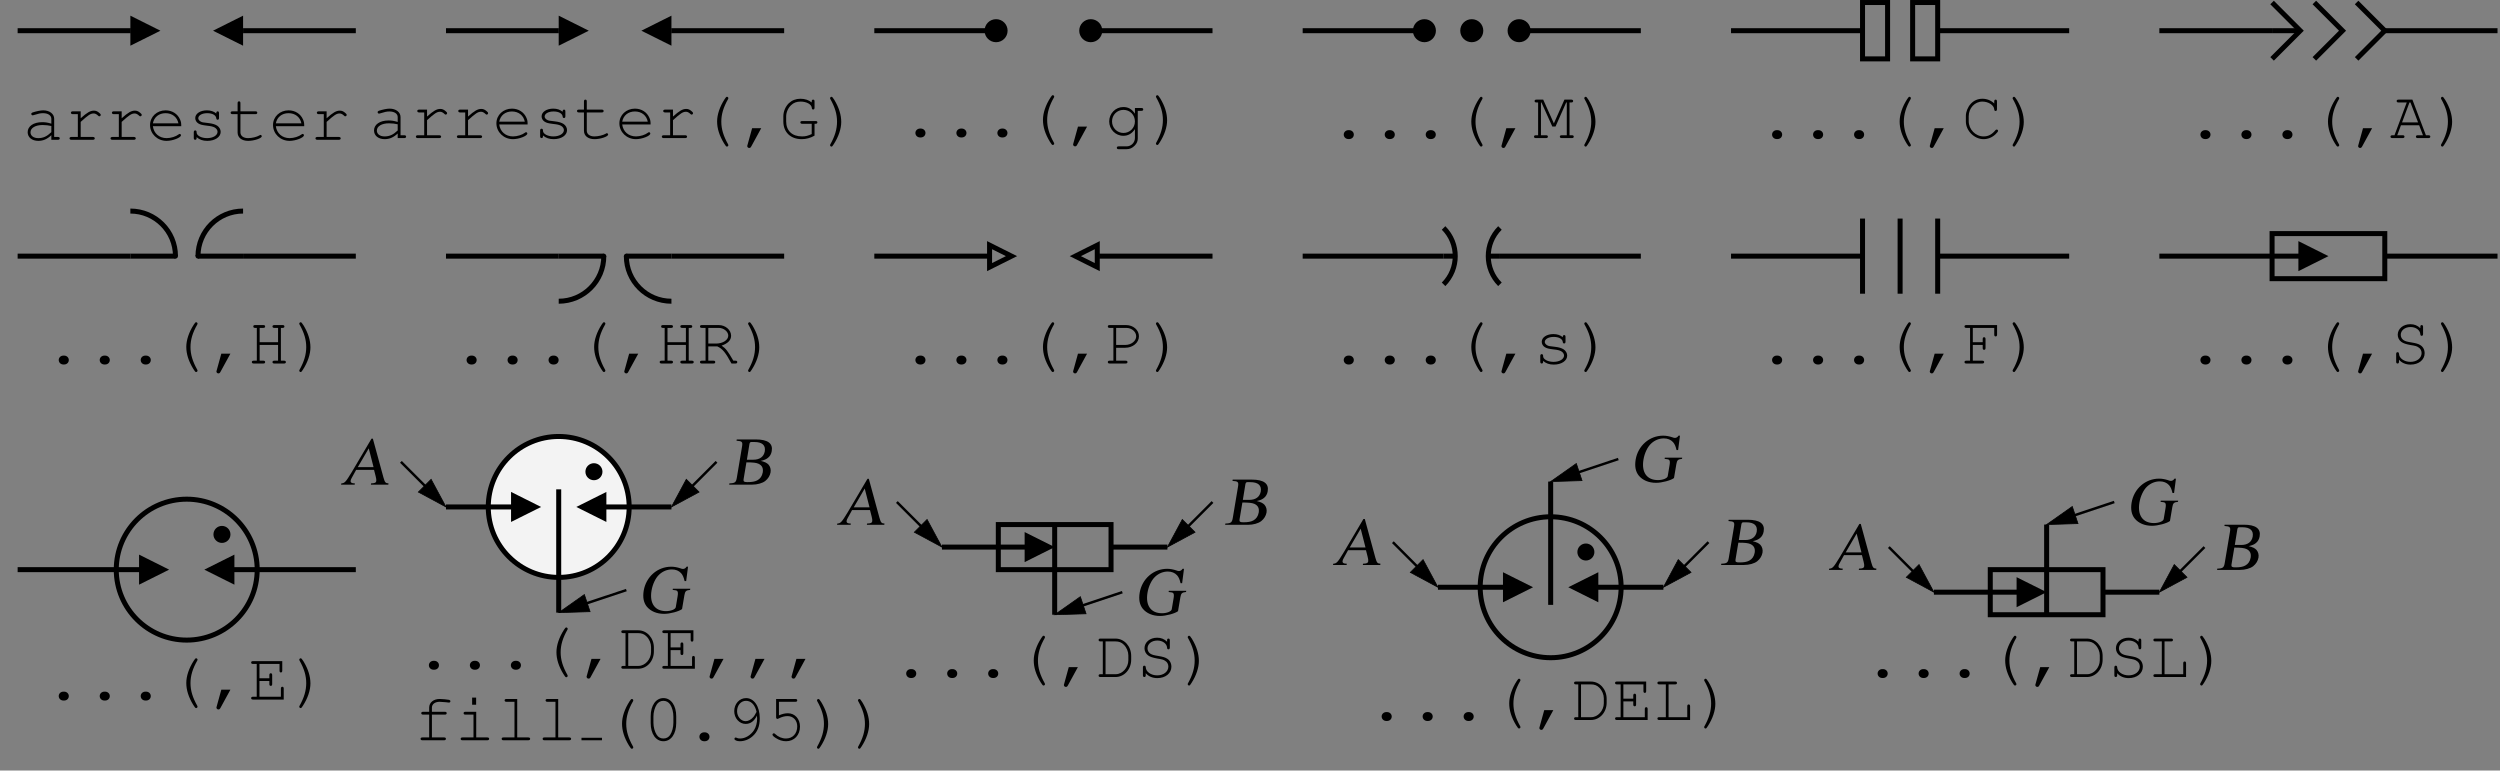 <?xml version="1.0" encoding="UTF-8"?>
<svg xmlns="http://www.w3.org/2000/svg" xmlns:xlink="http://www.w3.org/1999/xlink" width="399.217pt" height="123.046pt" viewBox="0 0 399.217 123.046" version="1.1">
<rect x="0" y="0" width="399.217" height="123.046" fill="#808080" stroke="none"/>
<defs>
<g>
<symbol overflow="visible" id="glyph0-0">
<path style="stroke:none;" d=""/>
</symbol>
<symbol overflow="visible" id="glyph0-1">
<path style="stroke:none;" d="M 4.562 0 L 5.609 0 C 5.797 0 5.906 -0.078 5.906 -0.234 C 5.906 -0.375 5.797 -0.453 5.609 -0.453 L 5.016 -0.453 L 5.016 -3.359 C 5.016 -4.141 4.281 -4.703 3.266 -4.703 C 2.859 -4.703 2.156 -4.562 1.547 -4.359 C 1.422 -4.312 1.359 -4.234 1.359 -4.125 C 1.359 -4 1.469 -3.906 1.578 -3.906 C 1.594 -3.906 1.641 -3.922 1.672 -3.922 C 2.531 -4.188 2.828 -4.25 3.234 -4.25 C 4.031 -4.25 4.562 -3.891 4.562 -3.359 L 4.562 -2.578 C 3.922 -2.766 3.594 -2.812 3.094 -2.812 C 1.719 -2.812 0.781 -2.172 0.781 -1.219 C 0.781 -0.391 1.469 0.172 2.484 0.172 C 3.25 0.172 3.906 -0.109 4.562 -0.734 Z M 4.562 -1.219 C 3.844 -0.531 3.25 -0.266 2.469 -0.266 C 1.719 -0.266 1.234 -0.641 1.234 -1.203 C 1.234 -1.891 2.016 -2.359 3.172 -2.359 C 3.656 -2.359 4.172 -2.297 4.562 -2.203 Z M 4.562 -1.219 "/>
</symbol>
<symbol overflow="visible" id="glyph0-2">
<path style="stroke:none;" d="M 2.703 -4.547 L 1.438 -4.547 C 1.25 -4.547 1.141 -4.453 1.141 -4.328 C 1.141 -4.188 1.25 -4.094 1.438 -4.094 L 2.25 -4.094 L 2.25 -0.453 L 1.203 -0.453 C 1.031 -0.453 0.922 -0.359 0.922 -0.234 C 0.922 -0.094 1.031 0 1.203 0 L 4.656 0 C 4.844 0 4.953 -0.094 4.953 -0.219 C 4.953 -0.359 4.844 -0.453 4.656 -0.453 L 2.703 -0.453 L 2.703 -2.859 C 3.906 -3.953 4.281 -4.203 4.781 -4.203 C 5.016 -4.203 5.234 -4.094 5.5 -3.844 C 5.578 -3.766 5.594 -3.75 5.672 -3.75 C 5.797 -3.75 5.906 -3.844 5.906 -3.984 C 5.906 -4.078 5.828 -4.172 5.656 -4.312 C 5.359 -4.562 5.125 -4.656 4.812 -4.656 C 4.25 -4.656 3.719 -4.359 2.703 -3.438 Z M 2.703 -4.547 "/>
</symbol>
<symbol overflow="visible" id="glyph0-3">
<path style="stroke:none;" d="M 5.672 -2.172 C 5.672 -2.672 5.641 -2.875 5.484 -3.234 C 5.094 -4.141 4.219 -4.703 3.172 -4.703 C 1.781 -4.703 0.688 -3.688 0.688 -2.359 C 0.688 -0.953 1.859 0.172 3.328 0.172 C 4.312 0.172 5.625 -0.344 5.625 -0.719 C 5.625 -0.844 5.531 -0.938 5.422 -0.938 C 5.359 -0.938 5.328 -0.922 5.25 -0.859 C 4.812 -0.516 4.016 -0.266 3.344 -0.266 C 2.156 -0.266 1.281 -1.031 1.141 -2.172 Z M 1.141 -2.625 C 1.328 -3.625 2.109 -4.25 3.172 -4.25 C 4.234 -4.25 5.031 -3.609 5.219 -2.625 Z M 1.141 -2.625 "/>
</symbol>
<symbol overflow="visible" id="glyph0-4">
<path style="stroke:none;" d="M 4.719 -4.203 C 4.328 -4.531 3.844 -4.703 3.219 -4.703 C 2.156 -4.703 1.359 -4.172 1.359 -3.469 C 1.359 -3.125 1.547 -2.797 1.859 -2.609 C 2.156 -2.422 2.469 -2.344 3.266 -2.25 C 3.875 -2.188 4.172 -2.109 4.453 -1.969 C 4.75 -1.797 4.922 -1.531 4.922 -1.281 C 4.922 -0.703 4.203 -0.266 3.25 -0.266 C 2.328 -0.266 1.578 -0.672 1.578 -1.172 L 1.578 -1.25 C 1.578 -1.391 1.484 -1.5 1.359 -1.5 C 1.203 -1.5 1.125 -1.391 1.125 -1.203 L 1.125 -0.297 C 1.125 -0.094 1.203 0 1.359 0 C 1.5 0 1.578 -0.094 1.578 -0.297 L 1.578 -0.422 C 2.031 -0.016 2.578 0.172 3.281 0.172 C 4.516 0.172 5.422 -0.438 5.422 -1.266 C 5.422 -1.641 5.219 -2.016 4.875 -2.25 C 4.531 -2.469 4.125 -2.594 3.453 -2.672 C 2.5 -2.766 2.438 -2.797 2.188 -2.938 C 1.969 -3.078 1.844 -3.266 1.844 -3.438 C 1.844 -3.906 2.453 -4.25 3.266 -4.25 C 4.094 -4.25 4.656 -3.938 4.719 -3.453 C 4.734 -3.266 4.812 -3.203 4.938 -3.203 C 5.078 -3.203 5.156 -3.297 5.156 -3.484 L 5.156 -4.25 C 5.156 -4.453 5.078 -4.547 4.938 -4.547 C 4.797 -4.547 4.719 -4.422 4.719 -4.25 Z M 4.719 -4.203 "/>
</symbol>
<symbol overflow="visible" id="glyph0-5">
<path style="stroke:none;" d="M 2.031 -4.547 L 2.031 -5.844 C 2.031 -6.047 1.969 -6.141 1.812 -6.141 C 1.656 -6.141 1.578 -6.047 1.578 -5.844 L 1.578 -4.547 L 0.781 -4.547 C 0.562 -4.547 0.469 -4.469 0.469 -4.328 C 0.469 -4.172 0.562 -4.094 0.781 -4.094 L 1.578 -4.094 L 1.578 -1.172 C 1.578 -0.344 2.25 0.172 3.266 0.172 C 4.203 0.172 5.438 -0.234 5.438 -0.562 C 5.438 -0.672 5.344 -0.781 5.234 -0.781 C 5.188 -0.781 5.141 -0.766 5.062 -0.703 C 4.641 -0.453 3.859 -0.266 3.25 -0.266 C 2.5 -0.266 2.031 -0.625 2.031 -1.188 L 2.031 -4.094 L 4.422 -4.094 C 4.625 -4.094 4.719 -4.172 4.719 -4.328 C 4.719 -4.469 4.625 -4.547 4.422 -4.547 Z M 2.031 -4.547 "/>
</symbol>
<symbol overflow="visible" id="glyph0-6">
<path style="stroke:none;" d="M 4.781 -6.594 C 4.672 -6.594 4.594 -6.516 4.406 -6.219 C 3.625 -5.016 3.203 -3.734 3.203 -2.656 C 3.203 -1.531 3.562 -0.391 4.312 0.844 C 4.562 1.25 4.656 1.359 4.766 1.359 C 4.891 1.359 5 1.25 5 1.141 C 5 1.094 4.984 1.062 4.969 1.016 C 4.203 -0.344 3.875 -1.453 3.875 -2.625 C 3.875 -3.781 4.203 -4.922 4.969 -6.25 C 4.984 -6.297 5 -6.328 5 -6.375 C 5 -6.484 4.891 -6.594 4.781 -6.594 Z M 4.781 -6.594 "/>
</symbol>
<symbol overflow="visible" id="glyph0-7">
<path style="stroke:none;" d="M 2.25 -1.578 L 1.5 1.141 C 1.484 1.188 1.469 1.219 1.469 1.266 C 1.469 1.438 1.609 1.578 1.781 1.578 C 1.938 1.578 2.016 1.516 2.125 1.312 L 3.703 -1.578 Z M 2.25 -1.578 "/>
</symbol>
<symbol overflow="visible" id="glyph0-8">
<path style="stroke:none;" d="M 5.672 -2.281 L 5.828 -2.281 C 6.031 -2.281 6.125 -2.359 6.125 -2.516 C 6.125 -2.656 6.031 -2.719 5.828 -2.719 L 3.703 -2.719 C 3.516 -2.719 3.406 -2.656 3.406 -2.516 C 3.406 -2.359 3.516 -2.281 3.703 -2.281 L 5.219 -2.281 L 5.219 -0.641 C 4.609 -0.359 4.234 -0.266 3.672 -0.266 C 2.094 -0.266 1.141 -1.172 1.141 -2.656 L 1.141 -3.453 C 1.141 -4.094 1.438 -4.797 1.922 -5.25 C 2.328 -5.656 2.828 -5.828 3.438 -5.828 C 4.406 -5.828 5.188 -5.391 5.234 -4.828 C 5.25 -4.641 5.312 -4.562 5.453 -4.562 C 5.594 -4.562 5.672 -4.656 5.672 -4.859 L 5.672 -5.844 C 5.672 -6.047 5.609 -6.141 5.453 -6.141 C 5.297 -6.141 5.219 -6.047 5.219 -5.844 L 5.219 -5.688 C 4.734 -6.078 4.141 -6.281 3.406 -6.281 C 2.688 -6.281 2.062 -6.031 1.578 -5.578 C 1.031 -5.047 0.688 -4.25 0.688 -3.469 L 0.688 -2.656 C 0.688 -0.938 1.844 0.172 3.625 0.172 C 4.312 0.172 5.031 -0.016 5.672 -0.391 Z M 5.672 -2.281 "/>
</symbol>
<symbol overflow="visible" id="glyph0-9">
<path style="stroke:none;" d="M 1.828 -6.594 C 1.719 -6.594 1.609 -6.484 1.609 -6.375 C 1.609 -6.328 1.609 -6.297 1.641 -6.25 C 2.406 -4.891 2.719 -3.797 2.719 -2.625 C 2.719 -1.453 2.391 -0.312 1.641 1.016 C 1.609 1.062 1.609 1.094 1.609 1.141 C 1.609 1.25 1.703 1.359 1.828 1.359 C 1.938 1.359 2 1.281 2.188 0.984 C 2.969 -0.219 3.391 -1.5 3.391 -2.578 C 3.391 -3.703 3.031 -4.859 2.297 -6.078 C 2.047 -6.484 1.938 -6.594 1.828 -6.594 Z M 1.828 -6.594 "/>
</symbol>
<symbol overflow="visible" id="glyph0-10">
<path style="stroke:none;" d="M 3.219 -1.266 C 2.797 -1.266 2.469 -0.953 2.469 -0.562 C 2.469 -0.156 2.797 0.156 3.219 0.156 L 3.328 0.156 C 3.75 0.156 4.078 -0.141 4.078 -0.562 C 4.078 -0.953 3.75 -1.266 3.328 -1.266 Z M 3.219 -1.266 "/>
</symbol>
<symbol overflow="visible" id="glyph0-11">
<path style="stroke:none;" d="M 4.797 -3.641 C 4.312 -4.375 3.734 -4.703 2.938 -4.703 C 1.703 -4.703 0.688 -3.672 0.688 -2.406 C 0.688 -1.141 1.703 -0.109 2.938 -0.109 C 3.719 -0.109 4.312 -0.453 4.797 -1.172 L 4.797 0.234 C 4.797 0.984 4.203 1.578 3.469 1.578 L 2.203 1.578 C 2 1.578 1.906 1.656 1.906 1.797 C 1.906 1.953 2 2.031 2.203 2.031 L 3.453 2.031 C 3.984 2.031 4.391 1.844 4.781 1.438 C 5.109 1.094 5.25 0.75 5.25 0.312 L 5.25 -4.094 L 5.828 -4.094 C 6.031 -4.094 6.125 -4.172 6.125 -4.328 C 6.125 -4.469 6.031 -4.547 5.828 -4.547 L 4.797 -4.547 Z M 2.969 -4.25 C 4 -4.25 4.797 -3.453 4.797 -2.391 C 4.797 -1.375 3.984 -0.562 2.969 -0.562 C 1.953 -0.562 1.141 -1.375 1.141 -2.406 C 1.141 -3.438 1.938 -4.25 2.969 -4.25 Z M 2.969 -4.25 "/>
</symbol>
<symbol overflow="visible" id="glyph0-12">
<path style="stroke:none;" d="M 3.562 -1.844 L 5.266 -5.688 L 5.359 -5.688 L 5.359 -0.453 L 4.547 -0.453 C 4.359 -0.453 4.25 -0.375 4.25 -0.234 C 4.25 -0.078 4.359 0 4.547 0 L 6.172 0 C 6.375 0 6.469 -0.078 6.469 -0.234 C 6.469 -0.375 6.375 -0.453 6.172 -0.453 L 5.797 -0.453 L 5.797 -5.688 L 6.078 -5.688 C 6.266 -5.688 6.375 -5.766 6.375 -5.922 C 6.375 -6.062 6.266 -6.141 6.078 -6.141 L 4.984 -6.141 L 3.297 -2.344 L 1.594 -6.141 L 0.516 -6.141 C 0.312 -6.141 0.219 -6.062 0.219 -5.922 C 0.219 -5.766 0.312 -5.688 0.516 -5.688 L 0.781 -5.688 L 0.781 -0.453 L 0.422 -0.453 C 0.219 -0.453 0.125 -0.375 0.125 -0.234 C 0.125 -0.078 0.219 0 0.422 0 L 2.047 0 C 2.234 0 2.344 -0.078 2.344 -0.234 C 2.344 -0.375 2.25 -0.453 2.047 -0.453 L 1.234 -0.453 L 1.234 -5.688 L 1.312 -5.688 L 3.047 -1.844 Z M 3.562 -1.844 "/>
</symbol>
<symbol overflow="visible" id="glyph0-13">
<path style="stroke:none;" d="M 5.219 -5.531 C 4.703 -6.016 4.047 -6.281 3.328 -6.281 C 2.594 -6.281 1.953 -6 1.469 -5.469 C 1 -4.969 0.688 -4.203 0.688 -3.547 L 0.688 -2.641 C 0.688 -1.172 2.031 0.172 3.516 0.172 C 4.203 0.172 4.875 -0.094 5.406 -0.594 C 5.688 -0.859 5.828 -1.047 5.828 -1.156 C 5.828 -1.281 5.734 -1.359 5.609 -1.359 C 5.531 -1.359 5.484 -1.344 5.406 -1.25 C 4.828 -0.562 4.266 -0.266 3.516 -0.266 C 2.219 -0.266 1.141 -1.391 1.141 -2.703 L 1.141 -3.484 C 1.141 -4.781 2.109 -5.828 3.328 -5.828 C 4.297 -5.828 5.172 -5.25 5.219 -4.594 C 5.219 -4.422 5.297 -4.328 5.438 -4.328 C 5.578 -4.328 5.656 -4.422 5.656 -4.625 L 5.656 -5.844 C 5.656 -6.047 5.578 -6.141 5.438 -6.141 C 5.297 -6.141 5.219 -6.047 5.219 -5.844 Z M 5.219 -5.531 "/>
</symbol>
<symbol overflow="visible" id="glyph0-14">
<path style="stroke:none;" d="M 4.672 -2.047 L 5.281 -0.453 L 4.453 -0.453 C 4.25 -0.453 4.156 -0.375 4.156 -0.234 C 4.156 -0.078 4.25 0 4.453 0 L 6.156 0 C 6.344 0 6.453 -0.078 6.453 -0.234 C 6.453 -0.375 6.344 -0.453 6.156 -0.453 L 5.75 -0.453 L 3.594 -6.141 L 1.375 -6.141 C 1.172 -6.141 1.078 -6.062 1.078 -5.922 C 1.078 -5.766 1.172 -5.688 1.375 -5.688 L 2.688 -5.688 L 0.734 -0.453 L 0.391 -0.453 C 0.203 -0.453 0.094 -0.375 0.094 -0.234 C 0.094 -0.078 0.203 0 0.391 0 L 2.047 0 C 2.234 0 2.328 -0.078 2.328 -0.234 C 2.328 -0.375 2.234 -0.453 2.047 -0.453 L 1.172 -0.453 L 1.766 -2.047 Z M 4.5 -2.5 L 1.938 -2.5 L 3.125 -5.688 L 3.281 -5.688 Z M 4.5 -2.5 "/>
</symbol>
<symbol overflow="visible" id="glyph0-15">
<path style="stroke:none;" d="M 4.766 -2.969 L 4.766 -0.453 L 4.172 -0.453 C 3.984 -0.453 3.875 -0.375 3.875 -0.234 C 3.875 -0.078 3.984 0 4.172 0 L 5.719 0 C 5.906 0 6.016 -0.078 6.016 -0.234 C 6.016 -0.375 5.906 -0.453 5.719 -0.453 L 5.219 -0.453 L 5.219 -5.688 L 5.484 -5.688 C 5.688 -5.688 5.781 -5.766 5.781 -5.922 C 5.781 -6.062 5.688 -6.141 5.484 -6.141 L 4.172 -6.141 C 3.984 -6.141 3.875 -6.062 3.875 -5.922 C 3.875 -5.766 3.984 -5.688 4.172 -5.688 L 4.766 -5.688 L 4.766 -3.406 L 1.828 -3.406 L 1.828 -5.688 L 2.406 -5.688 C 2.609 -5.688 2.703 -5.766 2.703 -5.922 C 2.703 -6.062 2.609 -6.141 2.406 -6.141 L 1.094 -6.141 C 0.906 -6.141 0.812 -6.062 0.812 -5.922 C 0.812 -5.766 0.906 -5.688 1.094 -5.688 L 1.375 -5.688 L 1.375 -0.453 L 0.891 -0.453 C 0.672 -0.453 0.578 -0.375 0.578 -0.234 C 0.578 -0.078 0.688 0 0.891 0 L 2.406 0 C 2.609 0 2.703 -0.078 2.703 -0.234 C 2.703 -0.375 2.609 -0.453 2.406 -0.453 L 1.828 -0.453 L 1.828 -2.969 Z M 4.766 -2.969 "/>
</symbol>
<symbol overflow="visible" id="glyph0-16">
<path style="stroke:none;" d="M 1.797 -2.734 L 3.234 -2.734 C 4.062 -2.359 4.547 -1.766 5.5 0 L 6.125 0 C 6.328 0 6.422 -0.078 6.422 -0.234 C 6.422 -0.375 6.328 -0.453 6.125 -0.453 L 5.797 -0.453 C 4.906 -1.984 4.609 -2.391 3.922 -2.859 C 4.922 -3.203 5.438 -3.734 5.438 -4.438 C 5.438 -5.359 4.531 -6.141 3.469 -6.141 L 0.766 -6.141 C 0.562 -6.141 0.469 -6.062 0.469 -5.922 C 0.469 -5.766 0.562 -5.688 0.766 -5.688 L 1.359 -5.688 L 1.359 -0.453 L 0.766 -0.453 C 0.562 -0.453 0.469 -0.375 0.469 -0.234 C 0.469 -0.078 0.562 0 0.766 0 L 2.625 0 C 2.812 0 2.906 -0.078 2.906 -0.234 C 2.906 -0.375 2.812 -0.453 2.625 -0.453 L 1.797 -0.453 Z M 1.797 -3.188 L 1.797 -5.688 L 3.469 -5.688 C 4.25 -5.688 4.984 -5.109 4.984 -4.453 C 4.984 -3.75 4.109 -3.188 3.047 -3.188 Z M 1.797 -3.188 "/>
</symbol>
<symbol overflow="visible" id="glyph0-17">
<path style="stroke:none;" d="M 1.797 -2.516 L 3.234 -2.516 C 4.469 -2.516 5.438 -3.328 5.438 -4.344 C 5.438 -5.359 4.531 -6.141 3.375 -6.141 L 0.766 -6.141 C 0.562 -6.141 0.469 -6.062 0.469 -5.922 C 0.469 -5.766 0.562 -5.688 0.766 -5.688 L 1.359 -5.688 L 1.359 -0.453 L 0.766 -0.453 C 0.562 -0.453 0.469 -0.375 0.469 -0.234 C 0.469 -0.078 0.562 0 0.766 0 L 3.297 0 C 3.5 0 3.609 -0.078 3.609 -0.234 C 3.609 -0.375 3.516 -0.453 3.297 -0.453 L 1.797 -0.453 Z M 1.797 -2.969 L 1.797 -5.688 L 3.422 -5.688 C 4.281 -5.688 5 -5.078 5 -4.344 C 5 -3.594 4.203 -2.969 3.266 -2.969 Z M 1.797 -2.969 "/>
</symbol>
<symbol overflow="visible" id="glyph0-18">
<path style="stroke:none;" d="M 1.797 -2.969 L 3.375 -2.969 L 3.375 -2.469 C 3.375 -2.281 3.453 -2.188 3.594 -2.188 C 3.75 -2.188 3.828 -2.281 3.828 -2.469 L 3.828 -3.906 C 3.828 -4.094 3.75 -4.203 3.594 -4.203 C 3.453 -4.203 3.375 -4.094 3.375 -3.906 L 3.375 -3.406 L 1.797 -3.406 L 1.797 -5.688 L 5.219 -5.688 L 5.219 -4.625 C 5.219 -4.422 5.297 -4.328 5.438 -4.328 C 5.594 -4.328 5.672 -4.422 5.672 -4.625 L 5.672 -6.141 L 0.766 -6.141 C 0.562 -6.141 0.469 -6.062 0.469 -5.922 C 0.469 -5.766 0.562 -5.688 0.766 -5.688 L 1.359 -5.688 L 1.359 -0.453 L 0.766 -0.453 C 0.562 -0.453 0.469 -0.375 0.469 -0.234 C 0.469 -0.078 0.562 0 0.766 0 L 3.297 0 C 3.5 0 3.609 -0.078 3.609 -0.234 C 3.609 -0.375 3.516 -0.453 3.297 -0.453 L 1.797 -0.453 Z M 1.797 -2.969 "/>
</symbol>
<symbol overflow="visible" id="glyph0-19">
<path style="stroke:none;" d="M 4.859 -5.641 C 4.391 -6.078 3.906 -6.281 3.266 -6.281 C 2.109 -6.281 1.25 -5.547 1.25 -4.594 C 1.25 -4.141 1.469 -3.703 1.828 -3.453 C 2.156 -3.219 2.547 -3.094 3.297 -2.953 C 4.078 -2.828 4.312 -2.766 4.562 -2.578 C 4.875 -2.406 5.062 -2.047 5.062 -1.672 C 5.062 -0.859 4.297 -0.266 3.281 -0.266 C 2.297 -0.266 1.484 -0.828 1.453 -1.547 C 1.438 -1.719 1.375 -1.812 1.234 -1.812 C 1.078 -1.812 1 -1.719 1 -1.516 L 1 -0.297 C 1 -0.094 1.078 0 1.219 0 C 1.375 0 1.453 -0.094 1.453 -0.297 L 1.453 -0.609 C 1.891 -0.094 2.547 0.172 3.297 0.172 C 4.609 0.172 5.547 -0.594 5.547 -1.641 C 5.547 -2.203 5.297 -2.672 4.859 -2.938 C 4.531 -3.141 4.234 -3.234 3.391 -3.375 C 2.719 -3.484 2.438 -3.562 2.156 -3.75 C 1.891 -3.938 1.734 -4.25 1.734 -4.578 C 1.734 -5.297 2.406 -5.828 3.297 -5.828 C 4.141 -5.828 4.812 -5.344 4.859 -4.688 C 4.859 -4.516 4.938 -4.422 5.078 -4.422 C 5.219 -4.422 5.297 -4.531 5.297 -4.719 L 5.297 -5.844 C 5.297 -6.047 5.219 -6.141 5.078 -6.141 C 4.922 -6.141 4.859 -6.047 4.859 -5.844 Z M 4.859 -5.641 "/>
</symbol>
<symbol overflow="visible" id="glyph0-20">
<path style="stroke:none;" d="M 1.797 -2.969 L 3.375 -2.969 L 3.375 -2.469 C 3.375 -2.281 3.453 -2.188 3.609 -2.188 C 3.75 -2.188 3.828 -2.281 3.828 -2.469 L 3.828 -3.906 C 3.828 -4.094 3.75 -4.203 3.609 -4.203 C 3.453 -4.203 3.375 -4.094 3.375 -3.906 L 3.375 -3.406 L 1.797 -3.406 L 1.797 -5.688 L 5 -5.688 L 5 -4.625 C 5 -4.422 5.078 -4.328 5.219 -4.328 C 5.359 -4.328 5.438 -4.422 5.438 -4.625 L 5.438 -6.141 L 0.766 -6.141 C 0.562 -6.141 0.469 -6.062 0.469 -5.922 C 0.469 -5.766 0.562 -5.688 0.766 -5.688 L 1.359 -5.688 L 1.359 -0.453 L 0.766 -0.453 C 0.562 -0.453 0.469 -0.375 0.469 -0.234 C 0.469 -0.078 0.562 0 0.766 0 L 5.672 0 L 5.672 -1.75 C 5.672 -1.938 5.594 -2.047 5.453 -2.047 C 5.297 -2.047 5.219 -1.938 5.219 -1.75 L 5.219 -0.453 L 1.797 -0.453 Z M 1.797 -2.969 "/>
</symbol>
<symbol overflow="visible" id="glyph0-21">
<path style="stroke:none;" d="M 1.141 -0.453 L 0.766 -0.453 C 0.562 -0.453 0.469 -0.375 0.469 -0.234 C 0.469 -0.078 0.562 0 0.766 0 L 3.156 0 C 4.562 0 5.672 -1.219 5.672 -2.766 L 5.672 -3.375 C 5.672 -4.922 4.562 -6.141 3.156 -6.141 L 0.766 -6.141 C 0.562 -6.141 0.469 -6.062 0.469 -5.922 C 0.469 -5.766 0.562 -5.688 0.766 -5.688 L 1.141 -5.688 Z M 1.578 -0.453 L 1.578 -5.688 L 3.141 -5.688 C 3.734 -5.688 4.141 -5.531 4.516 -5.141 C 4.953 -4.703 5.219 -4.047 5.219 -3.469 L 5.219 -2.672 C 5.219 -1.516 4.266 -0.453 3.219 -0.453 Z M 1.578 -0.453 "/>
</symbol>
<symbol overflow="visible" id="glyph0-22">
<path style="stroke:none;" d="M 2.953 -4.094 L 5.016 -4.094 C 5.219 -4.094 5.312 -4.172 5.312 -4.328 C 5.312 -4.469 5.219 -4.547 5.016 -4.547 L 2.953 -4.547 L 2.953 -5.219 C 2.953 -5.766 3.453 -6.141 4.172 -6.141 C 4.406 -6.141 4.828 -6.109 5.125 -6.078 C 5.656 -6.016 5.656 -6.016 5.672 -6.016 C 5.797 -6.016 5.906 -6.094 5.906 -6.234 C 5.906 -6.344 5.828 -6.406 5.703 -6.453 C 5.359 -6.516 4.609 -6.594 4.188 -6.594 C 3.203 -6.594 2.516 -6.016 2.516 -5.219 L 2.516 -4.547 L 1.547 -4.547 C 1.359 -4.547 1.25 -4.469 1.25 -4.328 C 1.25 -4.172 1.359 -4.094 1.547 -4.094 L 2.516 -4.094 L 2.516 -0.453 L 1.438 -0.453 C 1.25 -0.453 1.141 -0.375 1.141 -0.234 C 1.141 -0.078 1.25 0 1.438 0 L 4.891 0 C 5.078 0 5.188 -0.078 5.188 -0.234 C 5.188 -0.375 5.094 -0.453 4.891 -0.453 L 2.953 -0.453 Z M 2.953 -4.094 "/>
</symbol>
<symbol overflow="visible" id="glyph0-23">
<path style="stroke:none;" d="M 3.484 -4.547 L 1.75 -4.547 C 1.562 -4.547 1.469 -4.469 1.469 -4.328 C 1.469 -4.172 1.562 -4.094 1.75 -4.094 L 3.047 -4.094 L 3.047 -0.453 L 1.297 -0.453 C 1.094 -0.453 1 -0.375 1 -0.234 C 1 -0.078 1.094 0 1.297 0 L 5.234 0 C 5.438 0 5.547 -0.078 5.547 -0.234 C 5.547 -0.375 5.438 -0.453 5.234 -0.453 L 3.484 -0.453 Z M 3.469 -6.812 L 2.828 -6.812 L 2.828 -5.672 L 3.469 -5.672 Z M 3.469 -6.812 "/>
</symbol>
<symbol overflow="visible" id="glyph0-24">
<path style="stroke:none;" d="M 3.484 -6.594 L 1.766 -6.594 C 1.578 -6.594 1.469 -6.516 1.469 -6.375 C 1.469 -6.219 1.578 -6.141 1.766 -6.141 L 3.047 -6.141 L 3.047 -0.453 L 1.297 -0.453 C 1.094 -0.453 1 -0.375 1 -0.234 C 1 -0.078 1.094 0 1.297 0 L 5.234 0 C 5.438 0 5.547 -0.078 5.547 -0.234 C 5.547 -0.375 5.438 -0.453 5.234 -0.453 L 3.484 -0.453 Z M 3.484 -6.594 "/>
</symbol>
<symbol overflow="visible" id="glyph0-25">
<path style="stroke:none;" d="M 5.312 -3.828 C 5.312 -5.562 4.484 -6.734 3.266 -6.734 C 2.062 -6.734 1.234 -5.562 1.234 -3.828 L 1.234 -2.734 C 1.234 -1.016 2.062 0.156 3.266 0.156 C 4.484 0.156 5.312 -1.016 5.312 -2.734 Z M 1.672 -3.781 C 1.672 -4.469 1.875 -5.219 2.203 -5.719 C 2.438 -6.078 2.812 -6.297 3.266 -6.297 C 3.734 -6.297 4.094 -6.078 4.344 -5.719 C 4.672 -5.219 4.859 -4.469 4.859 -3.781 L 4.859 -2.797 C 4.859 -2.109 4.672 -1.359 4.344 -0.859 C 4.094 -0.484 3.734 -0.281 3.266 -0.281 C 2.812 -0.281 2.438 -0.484 2.203 -0.859 C 1.875 -1.359 1.672 -2.109 1.672 -2.797 Z M 1.672 -3.781 "/>
</symbol>
<symbol overflow="visible" id="glyph0-26">
<path style="stroke:none;" d="M 5.109 -3.938 C 5.125 -3.734 5.141 -3.562 5.141 -3.469 C 5.141 -2.766 4.953 -2.094 4.641 -1.609 C 4.109 -0.797 3.25 -0.281 2.422 -0.281 C 2.219 -0.281 2.016 -0.312 1.906 -0.375 C 1.828 -0.422 1.781 -0.438 1.719 -0.438 C 1.609 -0.438 1.516 -0.344 1.516 -0.219 C 1.516 -0.016 1.906 0.156 2.375 0.156 C 3.094 0.156 3.797 -0.109 4.375 -0.609 C 5.188 -1.297 5.562 -2.234 5.562 -3.5 C 5.562 -5.406 4.656 -6.734 3.375 -6.734 C 2.312 -6.734 1.484 -5.812 1.484 -4.641 C 1.484 -3.516 2.312 -2.609 3.297 -2.609 C 4.078 -2.609 4.672 -3.047 5.109 -3.938 Z M 5.047 -4.531 C 4.781 -4.047 4.672 -3.844 4.5 -3.672 C 4.156 -3.281 3.719 -3.047 3.312 -3.047 C 2.547 -3.047 1.938 -3.781 1.938 -4.641 C 1.938 -5.578 2.547 -6.297 3.359 -6.297 C 4.094 -6.297 4.656 -5.797 4.953 -4.891 C 4.984 -4.781 4.984 -4.781 5.047 -4.531 Z M 5.047 -4.531 "/>
</symbol>
<symbol overflow="visible" id="glyph0-27">
<path style="stroke:none;" d="M 2.078 -6.141 L 4.703 -6.141 C 4.906 -6.141 5 -6.219 5 -6.375 C 5 -6.516 4.906 -6.594 4.703 -6.594 L 1.625 -6.594 L 1.625 -3.656 C 1.625 -3.516 1.719 -3.406 1.828 -3.406 C 1.891 -3.406 1.938 -3.438 2.078 -3.5 C 2.531 -3.734 3.016 -3.859 3.453 -3.859 C 4.359 -3.859 5 -3.188 5 -2.219 C 5 -1.062 4.266 -0.281 3.203 -0.281 C 2.562 -0.281 1.969 -0.531 1.453 -1.016 C 1.375 -1.094 1.328 -1.109 1.266 -1.109 C 1.141 -1.109 1.047 -1.016 1.047 -0.891 C 1.047 -0.766 1.203 -0.594 1.547 -0.375 C 2.094 -0.016 2.641 0.156 3.219 0.156 C 4.516 0.156 5.438 -0.812 5.438 -2.188 C 5.438 -3.406 4.625 -4.312 3.516 -4.312 C 3.031 -4.312 2.625 -4.203 2.078 -3.984 Z M 2.078 -6.141 "/>
</symbol>
<symbol overflow="visible" id="glyph0-28">
<path style="stroke:none;" d="M 2.469 -5.688 L 3.516 -5.688 C 3.719 -5.688 3.812 -5.766 3.812 -5.922 C 3.812 -6.062 3.719 -6.141 3.516 -6.141 L 0.984 -6.141 C 0.781 -6.141 0.688 -6.062 0.688 -5.922 C 0.688 -5.766 0.781 -5.688 0.984 -5.688 L 2.031 -5.688 L 2.031 -0.453 L 0.984 -0.453 C 0.781 -0.453 0.688 -0.375 0.688 -0.234 C 0.688 -0.078 0.781 0 0.984 0 L 5.906 0 L 5.906 -2.188 C 5.906 -2.391 5.828 -2.484 5.688 -2.484 C 5.531 -2.484 5.453 -2.391 5.453 -2.188 L 5.453 -0.453 L 2.469 -0.453 Z M 2.469 -5.688 "/>
</symbol>
<symbol overflow="visible" id="glyph1-0">
<path style="stroke:none;" d=""/>
</symbol>
<symbol overflow="visible" id="glyph1-1">
<path style="stroke:none;" d="M 7.734 -0.203 C 7.25 -0.234 7.156 -0.344 6.922 -1.156 L 5.234 -7.344 L 5.016 -7.344 L 1.859 -2 C 0.891 -0.406 0.734 -0.234 0.203 -0.203 L 0.156 0 L 2.328 0 L 2.359 -0.203 C 1.828 -0.203 1.641 -0.344 1.688 -0.656 C 1.719 -0.781 1.766 -0.938 1.859 -1.078 L 2.562 -2.359 L 5.422 -2.359 L 5.688 -1.312 C 5.781 -1.016 5.797 -0.734 5.781 -0.578 C 5.734 -0.312 5.531 -0.219 4.953 -0.203 L 4.922 0 L 7.703 0 Z M 2.828 -2.797 L 4.578 -5.797 L 5.344 -2.797 Z M 2.828 -2.797 "/>
</symbol>
<symbol overflow="visible" id="glyph1-2">
<path style="stroke:none;" d="M 1.391 -7.219 L 1.359 -7.016 C 2.266 -6.953 2.375 -6.844 2.234 -6.031 L 1.422 -1.188 C 1.297 -0.375 1.141 -0.234 0.219 -0.203 L 0.188 0 L 3.828 0 C 4.672 0 5.5 -0.234 5.953 -0.594 C 6.406 -0.953 6.703 -1.438 6.797 -1.969 C 6.875 -2.438 6.75 -2.875 6.469 -3.203 C 6.188 -3.484 5.906 -3.625 5.234 -3.797 C 5.828 -3.938 6.078 -4.047 6.375 -4.281 C 6.688 -4.516 6.922 -4.922 6.984 -5.359 C 7.203 -6.594 6.344 -7.219 4.453 -7.219 Z M 2.938 -3.562 C 3.984 -3.562 4.5 -3.5 4.859 -3.344 C 5.438 -3.078 5.656 -2.641 5.547 -1.953 C 5.438 -1.359 5.141 -0.938 4.672 -0.688 C 4.281 -0.484 3.812 -0.406 3.094 -0.406 C 2.562 -0.406 2.438 -0.5 2.484 -0.844 Z M 3.016 -3.984 L 3.422 -6.484 C 3.469 -6.719 3.562 -6.812 3.719 -6.812 L 4.203 -6.812 C 5.453 -6.812 6.031 -6.297 5.875 -5.328 C 5.719 -4.469 5.078 -3.984 4.047 -3.984 Z M 3.016 -3.984 "/>
</symbol>
<symbol overflow="visible" id="glyph1-3">
<path style="stroke:none;" d="M 8.375 -3.859 L 5.594 -3.859 L 5.562 -3.672 C 6.031 -3.625 6.156 -3.594 6.266 -3.516 C 6.406 -3.406 6.438 -3.156 6.359 -2.688 L 6.062 -0.922 C 6.016 -0.578 5.297 -0.281 4.5 -0.281 C 2.719 -0.281 1.844 -1.531 2.188 -3.562 C 2.359 -4.578 2.828 -5.578 3.406 -6.109 C 3.969 -6.641 4.688 -6.938 5.438 -6.938 C 6.047 -6.938 6.547 -6.734 6.906 -6.344 C 7.172 -6.031 7.312 -5.734 7.469 -5.078 L 7.719 -5.078 L 8.016 -7.375 L 7.781 -7.375 C 7.672 -7.172 7.453 -7.016 7.219 -7.016 C 7.109 -7.016 6.953 -7.047 6.766 -7.125 C 6.297 -7.281 5.812 -7.375 5.328 -7.375 C 3.141 -7.375 1.312 -5.766 0.938 -3.547 C 0.766 -2.469 0.922 -1.656 1.422 -1.016 C 2.031 -0.266 3.016 0.156 4.203 0.156 C 5.141 0.156 6.578 -0.234 7.062 -0.609 L 7.438 -2.828 C 7.547 -3.469 7.703 -3.609 8.344 -3.672 Z M 8.375 -3.859 "/>
</symbol>
</g>
<clipPath id="clip1">
  <path d="M 380 4 L 399.219 4 L 399.219 6 L 380 6 Z M 380 4 "/>
</clipPath>
<clipPath id="clip2">
  <path d="M 380 40 L 399.219 40 L 399.219 42 L 380 42 Z M 380 40 "/>
</clipPath>
</defs>
<g id="surface1">
<path style="fill:none;stroke-width:0.8;stroke-linecap:butt;stroke-linejoin:miter;stroke:rgb(0%,0%,0%);stroke-opacity:1;stroke-miterlimit:10;" d="M -0.002 4.949 L 17.998 4.949 " transform="matrix(1,0,0,-1,2.818,9.851)"/>
<path style="fill:none;stroke-width:0.8;stroke-linecap:butt;stroke-linejoin:miter;stroke:rgb(0%,0%,0%);stroke-opacity:1;stroke-miterlimit:10;" d="M 17.998 4.949 L 18.401 4.949 " transform="matrix(1,0,0,-1,2.818,9.851)"/>
<path style=" stroke:none;fill-rule:nonzero;fill:rgb(0%,0%,0%);fill-opacity:1;" d="M 21.219 4.902 L 21.219 3.148 L 24.723 4.902 L 21.219 6.652 Z M 21.219 4.902 "/>
<path style="fill:none;stroke-width:0.8;stroke-linecap:butt;stroke-linejoin:miter;stroke:rgb(0%,0%,0%);stroke-opacity:1;stroke-miterlimit:10;" d="M 18.401 4.949 L 18.401 6.703 L 21.905 4.949 L 18.401 3.199 L 18.401 4.949 " transform="matrix(1,0,0,-1,2.818,9.851)"/>
<path style="fill:none;stroke-width:0.8;stroke-linecap:butt;stroke-linejoin:miter;stroke:rgb(0%,0%,0%);stroke-opacity:1;stroke-miterlimit:10;" d="M 35.998 4.949 L 35.6 4.949 " transform="matrix(1,0,0,-1,2.818,9.851)"/>
<path style=" stroke:none;fill-rule:nonzero;fill:rgb(0%,0%,0%);fill-opacity:1;" d="M 38.418 4.902 L 38.418 6.652 L 34.914 4.902 L 38.418 3.148 Z M 38.418 4.902 "/>
<path style="fill:none;stroke-width:0.8;stroke-linecap:butt;stroke-linejoin:miter;stroke:rgb(0%,0%,0%);stroke-opacity:1;stroke-miterlimit:10;" d="M 35.6 4.949 L 35.6 3.199 L 32.096 4.949 L 35.6 6.703 L 35.6 4.949 " transform="matrix(1,0,0,-1,2.818,9.851)"/>
<path style="fill:none;stroke-width:0.8;stroke-linecap:butt;stroke-linejoin:miter;stroke:rgb(0%,0%,0%);stroke-opacity:1;stroke-miterlimit:10;" d="M 35.998 4.949 L 54.002 4.949 " transform="matrix(1,0,0,-1,2.818,9.851)"/>
<g style="fill:rgb(0%,0%,0%);fill-opacity:1;">
  <use xlink:href="#glyph0-1" x="3.636" y="22.323"/>
  <use xlink:href="#glyph0-2" x="10.181" y="22.323"/>
  <use xlink:href="#glyph0-2" x="16.727" y="22.323"/>
  <use xlink:href="#glyph0-3" x="23.272" y="22.323"/>
  <use xlink:href="#glyph0-4" x="29.818" y="22.323"/>
  <use xlink:href="#glyph0-5" x="36.363" y="22.323"/>
  <use xlink:href="#glyph0-3" x="42.909" y="22.323"/>
  <use xlink:href="#glyph0-2" x="49.454" y="22.323"/>
</g>
<path style="fill:none;stroke-width:0.8;stroke-linecap:butt;stroke-linejoin:miter;stroke:rgb(0%,0%,0%);stroke-opacity:1;stroke-miterlimit:10;" d="M 68.401 4.949 L 86.401 4.949 " transform="matrix(1,0,0,-1,2.818,9.851)"/>
<path style="fill:none;stroke-width:0.8;stroke-linecap:butt;stroke-linejoin:miter;stroke:rgb(0%,0%,0%);stroke-opacity:1;stroke-miterlimit:10;" d="M 86.401 4.949 L 86.799 4.949 " transform="matrix(1,0,0,-1,2.818,9.851)"/>
<path style=" stroke:none;fill-rule:nonzero;fill:rgb(0%,0%,0%);fill-opacity:1;" d="M 89.617 4.902 L 89.617 3.148 L 93.125 4.902 L 89.617 6.652 Z M 89.617 4.902 "/>
<path style="fill:none;stroke-width:0.8;stroke-linecap:butt;stroke-linejoin:miter;stroke:rgb(0%,0%,0%);stroke-opacity:1;stroke-miterlimit:10;" d="M 86.799 4.949 L 86.799 6.703 L 90.307 4.949 L 86.799 3.199 L 86.799 4.949 " transform="matrix(1,0,0,-1,2.818,9.851)"/>
<path style="fill:none;stroke-width:0.8;stroke-linecap:butt;stroke-linejoin:miter;stroke:rgb(0%,0%,0%);stroke-opacity:1;stroke-miterlimit:10;" d="M 104.401 4.949 L 104.002 4.949 " transform="matrix(1,0,0,-1,2.818,9.851)"/>
<path style=" stroke:none;fill-rule:nonzero;fill:rgb(0%,0%,0%);fill-opacity:1;" d="M 106.82 4.902 L 106.82 6.652 L 103.312 4.902 L 106.82 3.148 Z M 106.82 4.902 "/>
<path style="fill:none;stroke-width:0.8;stroke-linecap:butt;stroke-linejoin:miter;stroke:rgb(0%,0%,0%);stroke-opacity:1;stroke-miterlimit:10;" d="M 104.002 4.949 L 104.002 3.199 L 100.495 4.949 L 104.002 6.703 L 104.002 4.949 " transform="matrix(1,0,0,-1,2.818,9.851)"/>
<path style="fill:none;stroke-width:0.8;stroke-linecap:butt;stroke-linejoin:miter;stroke:rgb(0%,0%,0%);stroke-opacity:1;stroke-miterlimit:10;" d="M 104.401 4.949 L 122.401 4.949 " transform="matrix(1,0,0,-1,2.818,9.851)"/>
<g style="fill:rgb(0%,0%,0%);fill-opacity:1;">
  <use xlink:href="#glyph0-1" x="58.945" y="22.05"/>
  <use xlink:href="#glyph0-2" x="65.49" y="22.05"/>
  <use xlink:href="#glyph0-2" x="72.036" y="22.05"/>
  <use xlink:href="#glyph0-3" x="78.581" y="22.05"/>
  <use xlink:href="#glyph0-4" x="85.127" y="22.05"/>
  <use xlink:href="#glyph0-5" x="91.672" y="22.05"/>
  <use xlink:href="#glyph0-3" x="98.218" y="22.05"/>
  <use xlink:href="#glyph0-2" x="104.763" y="22.05"/>
  <use xlink:href="#glyph0-6" x="111.309" y="22.05"/>
  <use xlink:href="#glyph0-7" x="117.854" y="22.05"/>
  <use xlink:href="#glyph0-8" x="124.4" y="22.05"/>
  <use xlink:href="#glyph0-9" x="130.945" y="22.05"/>
</g>
<path style="fill:none;stroke-width:0.8;stroke-linecap:butt;stroke-linejoin:miter;stroke:rgb(0%,0%,0%);stroke-opacity:1;stroke-miterlimit:10;" d="M 136.799 4.949 L 154.799 4.949 " transform="matrix(1,0,0,-1,2.818,9.851)"/>
<path style="fill-rule:nonzero;fill:rgb(0%,0%,0%);fill-opacity:1;stroke-width:0.8;stroke-linecap:butt;stroke-linejoin:miter;stroke:rgb(0%,0%,0%);stroke-opacity:1;stroke-miterlimit:10;" d="M 157.682 4.949 C 157.682 5.746 157.037 6.39 156.241 6.39 C 155.448 6.39 154.803 5.746 154.803 4.949 C 154.803 4.156 155.448 3.511 156.241 3.511 C 157.037 3.511 157.682 4.156 157.682 4.949 Z M 157.682 4.949 " transform="matrix(1,0,0,-1,2.818,9.851)"/>
<path style="fill-rule:nonzero;fill:rgb(0%,0%,0%);fill-opacity:1;stroke-width:0.8;stroke-linecap:butt;stroke-linejoin:miter;stroke:rgb(0%,0%,0%);stroke-opacity:1;stroke-miterlimit:10;" d="M 172.803 4.949 C 172.803 5.746 172.159 6.39 171.362 6.39 C 170.569 6.39 169.92 5.746 169.92 4.949 C 169.92 4.156 170.569 3.511 171.362 3.511 C 172.159 3.511 172.803 4.156 172.803 4.949 Z M 172.803 4.949 " transform="matrix(1,0,0,-1,2.818,9.851)"/>
<path style="fill:none;stroke-width:0.8;stroke-linecap:butt;stroke-linejoin:miter;stroke:rgb(0%,0%,0%);stroke-opacity:1;stroke-miterlimit:10;" d="M 172.803 4.949 L 190.803 4.949 " transform="matrix(1,0,0,-1,2.818,9.851)"/>
<g style="fill:rgb(0%,0%,0%);fill-opacity:1;">
  <use xlink:href="#glyph0-10" x="143.708" y="21.794"/>
  <use xlink:href="#glyph0-10" x="150.253" y="21.794"/>
  <use xlink:href="#glyph0-10" x="156.799" y="21.794"/>
  <use xlink:href="#glyph0-6" x="163.344" y="21.794"/>
  <use xlink:href="#glyph0-7" x="169.89" y="21.794"/>
  <use xlink:href="#glyph0-11" x="176.435" y="21.794"/>
  <use xlink:href="#glyph0-9" x="182.981" y="21.794"/>
</g>
<path style="fill:none;stroke-width:0.8;stroke-linecap:butt;stroke-linejoin:miter;stroke:rgb(0%,0%,0%);stroke-opacity:1;stroke-miterlimit:10;" d="M 205.202 4.949 L 223.202 4.949 " transform="matrix(1,0,0,-1,2.818,9.851)"/>
<path style="fill-rule:nonzero;fill:rgb(0%,0%,0%);fill-opacity:1;stroke-width:0.8;stroke-linecap:butt;stroke-linejoin:miter;stroke:rgb(0%,0%,0%);stroke-opacity:1;stroke-miterlimit:10;" d="M 226.08 4.949 C 226.08 5.746 225.436 6.39 224.643 6.39 C 223.846 6.39 223.202 5.746 223.202 4.949 C 223.202 4.156 223.846 3.511 224.643 3.511 C 225.436 3.511 226.08 4.156 226.08 4.949 Z M 226.08 4.949 " transform="matrix(1,0,0,-1,2.818,9.851)"/>
<path style="fill-rule:nonzero;fill:rgb(0%,0%,0%);fill-opacity:1;stroke-width:0.8;stroke-linecap:butt;stroke-linejoin:miter;stroke:rgb(0%,0%,0%);stroke-opacity:1;stroke-miterlimit:10;" d="M 233.643 4.949 C 233.643 5.746 232.998 6.39 232.202 6.39 C 231.409 6.39 230.764 5.746 230.764 4.949 C 230.764 4.156 231.409 3.511 232.202 3.511 C 232.998 3.511 233.643 4.156 233.643 4.949 Z M 233.643 4.949 " transform="matrix(1,0,0,-1,2.818,9.851)"/>
<path style="fill-rule:nonzero;fill:rgb(0%,0%,0%);fill-opacity:1;stroke-width:0.8;stroke-linecap:butt;stroke-linejoin:miter;stroke:rgb(0%,0%,0%);stroke-opacity:1;stroke-miterlimit:10;" d="M 241.202 4.949 C 241.202 5.746 240.557 6.39 239.764 6.39 C 238.967 6.39 238.323 5.746 238.323 4.949 C 238.323 4.156 238.967 3.511 239.764 3.511 C 240.557 3.511 241.202 4.156 241.202 4.949 Z M 241.202 4.949 " transform="matrix(1,0,0,-1,2.818,9.851)"/>
<path style="fill:none;stroke-width:0.8;stroke-linecap:butt;stroke-linejoin:miter;stroke:rgb(0%,0%,0%);stroke-opacity:1;stroke-miterlimit:10;" d="M 241.202 4.949 L 259.202 4.949 " transform="matrix(1,0,0,-1,2.818,9.851)"/>
<g style="fill:rgb(0%,0%,0%);fill-opacity:1;">
  <use xlink:href="#glyph0-10" x="212.109" y="22.05"/>
  <use xlink:href="#glyph0-10" x="218.654" y="22.05"/>
  <use xlink:href="#glyph0-10" x="225.2" y="22.05"/>
  <use xlink:href="#glyph0-6" x="231.745" y="22.05"/>
  <use xlink:href="#glyph0-7" x="238.291" y="22.05"/>
  <use xlink:href="#glyph0-12" x="244.836" y="22.05"/>
  <use xlink:href="#glyph0-9" x="251.382" y="22.05"/>
</g>
<path style="fill:none;stroke-width:0.8;stroke-linecap:butt;stroke-linejoin:miter;stroke:rgb(0%,0%,0%);stroke-opacity:1;stroke-miterlimit:10;" d="M 273.604 4.949 L 294.604 4.949 " transform="matrix(1,0,0,-1,2.818,9.851)"/>
<path style="fill:none;stroke-width:0.8;stroke-linecap:butt;stroke-linejoin:miter;stroke:rgb(0%,0%,0%);stroke-opacity:1;stroke-miterlimit:10;" d="M 298.604 4.949 L 298.604 9.449 L 294.604 9.449 L 294.604 0.449 L 298.604 0.449 L 298.604 4.949 " transform="matrix(1,0,0,-1,2.818,9.851)"/>
<path style="fill:none;stroke-width:0.8;stroke-linecap:butt;stroke-linejoin:miter;stroke:rgb(0%,0%,0%);stroke-opacity:1;stroke-miterlimit:10;" d="M 306.604 4.949 L 306.604 9.449 L 302.604 9.449 L 302.604 0.449 L 306.604 0.449 L 306.604 4.949 " transform="matrix(1,0,0,-1,2.818,9.851)"/>
<path style="fill:none;stroke-width:0.8;stroke-linecap:butt;stroke-linejoin:miter;stroke:rgb(0%,0%,0%);stroke-opacity:1;stroke-miterlimit:10;" d="M 306.604 4.949 L 327.604 4.949 " transform="matrix(1,0,0,-1,2.818,9.851)"/>
<g style="fill:rgb(0%,0%,0%);fill-opacity:1;">
  <use xlink:href="#glyph0-10" x="280.508" y="22.05"/>
  <use xlink:href="#glyph0-10" x="287.053" y="22.05"/>
  <use xlink:href="#glyph0-10" x="293.599" y="22.05"/>
  <use xlink:href="#glyph0-6" x="300.144" y="22.05"/>
  <use xlink:href="#glyph0-7" x="306.69" y="22.05"/>
  <use xlink:href="#glyph0-13" x="313.235" y="22.05"/>
  <use xlink:href="#glyph0-9" x="319.781" y="22.05"/>
</g>
<path style="fill:none;stroke-width:0.8;stroke-linecap:butt;stroke-linejoin:miter;stroke:rgb(0%,0%,0%);stroke-opacity:1;stroke-miterlimit:10;" d="M 342.002 4.949 L 360.002 4.949 " transform="matrix(1,0,0,-1,2.818,9.851)"/>
<path style="fill:none;stroke-width:0.8;stroke-linecap:butt;stroke-linejoin:miter;stroke:rgb(0%,0%,0%);stroke-opacity:1;stroke-miterlimit:10;" d="M 360.002 4.949 L 364.502 4.949 " transform="matrix(1,0,0,-1,2.818,9.851)"/>
<path style="fill:none;stroke-width:0.8;stroke-linecap:butt;stroke-linejoin:miter;stroke:rgb(0%,0%,0%);stroke-opacity:1;stroke-miterlimit:10;" d="M 360.002 9.449 L 364.502 4.949 L 360.002 0.449 " transform="matrix(1,0,0,-1,2.818,9.851)"/>
<path style="fill:none;stroke-width:0.8;stroke-linecap:butt;stroke-linejoin:miter;stroke:rgb(0%,0%,0%);stroke-opacity:1;stroke-miterlimit:10;" d="M 366.752 9.449 L 371.252 4.949 L 366.752 0.449 " transform="matrix(1,0,0,-1,2.818,9.851)"/>
<path style="fill:none;stroke-width:0.8;stroke-linecap:butt;stroke-linejoin:miter;stroke:rgb(0%,0%,0%);stroke-opacity:1;stroke-miterlimit:10;" d="M 373.502 9.449 L 378.002 4.949 L 373.502 0.449 " transform="matrix(1,0,0,-1,2.818,9.851)"/>
<g clip-path="url(#clip1)" clip-rule="nonzero">
<path style="fill:none;stroke-width:0.8;stroke-linecap:butt;stroke-linejoin:miter;stroke:rgb(0%,0%,0%);stroke-opacity:1;stroke-miterlimit:10;" d="M 378.002 4.949 L 396.002 4.949 " transform="matrix(1,0,0,-1,2.818,9.851)"/>
</g>
<g style="fill:rgb(0%,0%,0%);fill-opacity:1;">
  <use xlink:href="#glyph0-10" x="348.908" y="22.05"/>
  <use xlink:href="#glyph0-10" x="355.453" y="22.05"/>
  <use xlink:href="#glyph0-10" x="361.999" y="22.05"/>
  <use xlink:href="#glyph0-6" x="368.544" y="22.05"/>
  <use xlink:href="#glyph0-7" x="375.09" y="22.05"/>
  <use xlink:href="#glyph0-14" x="381.635" y="22.05"/>
  <use xlink:href="#glyph0-9" x="388.181" y="22.05"/>
</g>
<path style="fill:none;stroke-width:0.8;stroke-linecap:butt;stroke-linejoin:miter;stroke:rgb(0%,0%,0%);stroke-opacity:1;stroke-miterlimit:10;" d="M -0.002 -31.051 L 17.998 -31.051 " transform="matrix(1,0,0,-1,2.818,9.851)"/>
<path style="fill:none;stroke-width:0.8;stroke-linecap:butt;stroke-linejoin:miter;stroke:rgb(0%,0%,0%);stroke-opacity:1;stroke-miterlimit:10;" d="M 17.998 -31.051 L 25.202 -31.051 " transform="matrix(1,0,0,-1,2.818,9.851)"/>
<path style="fill:none;stroke-width:0.4;stroke-linecap:butt;stroke-linejoin:miter;stroke:rgb(0%,0%,0%);stroke-opacity:1;stroke-miterlimit:10;" d="M 25.397 -31.051 C 25.397 -30.942 25.311 -30.852 25.202 -30.852 C 25.092 -30.852 25.002 -30.942 25.002 -31.051 C 25.002 -31.161 25.092 -31.247 25.202 -31.247 C 25.311 -31.247 25.397 -31.161 25.397 -31.051 Z M 25.397 -31.051 " transform="matrix(1,0,0,-1,2.818,9.851)"/>
<path style="fill:none;stroke-width:0.8;stroke-linecap:butt;stroke-linejoin:miter;stroke:rgb(0%,0%,0%);stroke-opacity:1;stroke-miterlimit:10;" d="M 25.202 -31.051 C 25.202 -27.075 21.975 -23.852 17.998 -23.852 " transform="matrix(1,0,0,-1,2.818,9.851)"/>
<path style="fill:none;stroke-width:0.4;stroke-linecap:butt;stroke-linejoin:miter;stroke:rgb(0%,0%,0%);stroke-opacity:1;stroke-miterlimit:10;" d="M 28.998 -31.051 C 28.998 -30.942 28.909 -30.852 28.799 -30.852 C 28.69 -30.852 28.6 -30.942 28.6 -31.051 C 28.6 -31.161 28.69 -31.247 28.799 -31.247 C 28.909 -31.247 28.998 -31.161 28.998 -31.051 Z M 28.998 -31.051 " transform="matrix(1,0,0,-1,2.818,9.851)"/>
<path style="fill:none;stroke-width:0.8;stroke-linecap:butt;stroke-linejoin:miter;stroke:rgb(0%,0%,0%);stroke-opacity:1;stroke-miterlimit:10;" d="M 28.799 -31.051 C 28.799 -27.075 32.026 -23.852 35.998 -23.852 " transform="matrix(1,0,0,-1,2.818,9.851)"/>
<path style="fill:none;stroke-width:0.8;stroke-linecap:butt;stroke-linejoin:miter;stroke:rgb(0%,0%,0%);stroke-opacity:1;stroke-miterlimit:10;" d="M 28.799 -31.051 L 35.998 -31.051 " transform="matrix(1,0,0,-1,2.818,9.851)"/>
<path style="fill:none;stroke-width:0.8;stroke-linecap:butt;stroke-linejoin:miter;stroke:rgb(0%,0%,0%);stroke-opacity:1;stroke-miterlimit:10;" d="M 35.998 -31.051 L 54.002 -31.051 " transform="matrix(1,0,0,-1,2.818,9.851)"/>
<g style="fill:rgb(0%,0%,0%);fill-opacity:1;">
  <use xlink:href="#glyph0-10" x="6.909" y="58.05"/>
  <use xlink:href="#glyph0-10" x="13.454" y="58.05"/>
  <use xlink:href="#glyph0-10" x="20" y="58.05"/>
  <use xlink:href="#glyph0-6" x="26.545" y="58.05"/>
  <use xlink:href="#glyph0-7" x="33.091" y="58.05"/>
  <use xlink:href="#glyph0-15" x="39.636" y="58.05"/>
  <use xlink:href="#glyph0-9" x="46.182" y="58.05"/>
</g>
<path style="fill:none;stroke-width:0.8;stroke-linecap:butt;stroke-linejoin:miter;stroke:rgb(0%,0%,0%);stroke-opacity:1;stroke-miterlimit:10;" d="M 68.401 -31.051 L 86.401 -31.051 " transform="matrix(1,0,0,-1,2.818,9.851)"/>
<path style="fill:none;stroke-width:0.8;stroke-linecap:butt;stroke-linejoin:miter;stroke:rgb(0%,0%,0%);stroke-opacity:1;stroke-miterlimit:10;" d="M 86.401 -31.051 L 93.6 -31.051 " transform="matrix(1,0,0,-1,2.818,9.851)"/>
<path style="fill:none;stroke-width:0.4;stroke-linecap:butt;stroke-linejoin:miter;stroke:rgb(0%,0%,0%);stroke-opacity:1;stroke-miterlimit:10;" d="M 93.799 -31.051 C 93.799 -30.942 93.709 -30.852 93.6 -30.852 C 93.491 -30.852 93.405 -30.942 93.405 -31.051 C 93.405 -31.161 93.491 -31.247 93.6 -31.247 C 93.709 -31.247 93.799 -31.161 93.799 -31.051 Z M 93.799 -31.051 " transform="matrix(1,0,0,-1,2.818,9.851)"/>
<path style="fill:none;stroke-width:0.8;stroke-linecap:butt;stroke-linejoin:miter;stroke:rgb(0%,0%,0%);stroke-opacity:1;stroke-miterlimit:10;" d="M 93.6 -31.051 C 93.6 -35.028 90.377 -38.251 86.401 -38.251 " transform="matrix(1,0,0,-1,2.818,9.851)"/>
<path style="fill:none;stroke-width:0.4;stroke-linecap:butt;stroke-linejoin:miter;stroke:rgb(0%,0%,0%);stroke-opacity:1;stroke-miterlimit:10;" d="M 97.401 -31.051 C 97.401 -30.942 97.311 -30.852 97.202 -30.852 C 97.092 -30.852 97.002 -30.942 97.002 -31.051 C 97.002 -31.161 97.092 -31.247 97.202 -31.247 C 97.311 -31.247 97.401 -31.161 97.401 -31.051 Z M 97.401 -31.051 " transform="matrix(1,0,0,-1,2.818,9.851)"/>
<path style="fill:none;stroke-width:0.8;stroke-linecap:butt;stroke-linejoin:miter;stroke:rgb(0%,0%,0%);stroke-opacity:1;stroke-miterlimit:10;" d="M 97.202 -31.051 C 97.202 -35.028 100.424 -38.251 104.401 -38.251 " transform="matrix(1,0,0,-1,2.818,9.851)"/>
<path style="fill:none;stroke-width:0.8;stroke-linecap:butt;stroke-linejoin:miter;stroke:rgb(0%,0%,0%);stroke-opacity:1;stroke-miterlimit:10;" d="M 97.202 -31.051 L 104.401 -31.051 " transform="matrix(1,0,0,-1,2.818,9.851)"/>
<path style="fill:none;stroke-width:0.8;stroke-linecap:butt;stroke-linejoin:miter;stroke:rgb(0%,0%,0%);stroke-opacity:1;stroke-miterlimit:10;" d="M 104.401 -31.051 L 122.401 -31.051 " transform="matrix(1,0,0,-1,2.818,9.851)"/>
<g style="fill:rgb(0%,0%,0%);fill-opacity:1;">
  <use xlink:href="#glyph0-10" x="72.036" y="58.05"/>
  <use xlink:href="#glyph0-10" x="78.581" y="58.05"/>
  <use xlink:href="#glyph0-10" x="85.127" y="58.05"/>
  <use xlink:href="#glyph0-6" x="91.672" y="58.05"/>
  <use xlink:href="#glyph0-7" x="98.218" y="58.05"/>
  <use xlink:href="#glyph0-15" x="104.763" y="58.05"/>
  <use xlink:href="#glyph0-16" x="111.309" y="58.05"/>
  <use xlink:href="#glyph0-9" x="117.854" y="58.05"/>
</g>
<path style="fill:none;stroke-width:0.8;stroke-linecap:butt;stroke-linejoin:miter;stroke:rgb(0%,0%,0%);stroke-opacity:1;stroke-miterlimit:10;" d="M 136.799 -31.051 L 154.799 -31.051 " transform="matrix(1,0,0,-1,2.818,9.851)"/>
<path style="fill:none;stroke-width:0.8;stroke-linecap:butt;stroke-linejoin:miter;stroke:rgb(0%,0%,0%);stroke-opacity:1;stroke-miterlimit:10;" d="M 154.799 -31.051 L 155.202 -31.051 " transform="matrix(1,0,0,-1,2.818,9.851)"/>
<path style="fill:none;stroke-width:0.8;stroke-linecap:butt;stroke-linejoin:miter;stroke:rgb(0%,0%,0%);stroke-opacity:1;stroke-miterlimit:10;" d="M 155.202 -31.051 L 155.202 -29.297 L 158.705 -31.051 L 155.202 -32.801 L 155.202 -31.051 " transform="matrix(1,0,0,-1,2.818,9.851)"/>
<path style="fill:none;stroke-width:0.8;stroke-linecap:butt;stroke-linejoin:miter;stroke:rgb(0%,0%,0%);stroke-opacity:1;stroke-miterlimit:10;" d="M 172.803 -31.051 L 172.401 -31.051 " transform="matrix(1,0,0,-1,2.818,9.851)"/>
<path style="fill:none;stroke-width:0.8;stroke-linecap:butt;stroke-linejoin:miter;stroke:rgb(0%,0%,0%);stroke-opacity:1;stroke-miterlimit:10;" d="M 172.401 -31.051 L 172.401 -32.801 L 168.897 -31.051 L 172.401 -29.297 L 172.401 -31.051 " transform="matrix(1,0,0,-1,2.818,9.851)"/>
<path style="fill:none;stroke-width:0.8;stroke-linecap:butt;stroke-linejoin:miter;stroke:rgb(0%,0%,0%);stroke-opacity:1;stroke-miterlimit:10;" d="M 172.803 -31.051 L 190.803 -31.051 " transform="matrix(1,0,0,-1,2.818,9.851)"/>
<g style="fill:rgb(0%,0%,0%);fill-opacity:1;">
  <use xlink:href="#glyph0-10" x="143.708" y="58.05"/>
  <use xlink:href="#glyph0-10" x="150.253" y="58.05"/>
  <use xlink:href="#glyph0-10" x="156.799" y="58.05"/>
  <use xlink:href="#glyph0-6" x="163.344" y="58.05"/>
  <use xlink:href="#glyph0-7" x="169.89" y="58.05"/>
  <use xlink:href="#glyph0-17" x="176.435" y="58.05"/>
  <use xlink:href="#glyph0-9" x="182.981" y="58.05"/>
</g>
<path style="fill:none;stroke-width:0.8;stroke-linecap:butt;stroke-linejoin:miter;stroke:rgb(0%,0%,0%);stroke-opacity:1;stroke-miterlimit:10;" d="M 205.202 -31.051 L 227.702 -31.051 " transform="matrix(1,0,0,-1,2.818,9.851)"/>
<path style="fill:none;stroke-width:0.8;stroke-linecap:butt;stroke-linejoin:miter;stroke:rgb(0%,0%,0%);stroke-opacity:1;stroke-miterlimit:10;" d="M 227.702 -31.051 L 229.565 -31.051 " transform="matrix(1,0,0,-1,2.818,9.851)"/>
<path style="fill:none;stroke-width:0.8;stroke-linecap:butt;stroke-linejoin:miter;stroke:rgb(0%,0%,0%);stroke-opacity:1;stroke-miterlimit:10;" d="M 227.702 -35.551 C 230.186 -33.063 230.186 -29.036 227.702 -26.551 " transform="matrix(1,0,0,-1,2.818,9.851)"/>
<path style="fill:none;stroke-width:0.8;stroke-linecap:butt;stroke-linejoin:miter;stroke:rgb(0%,0%,0%);stroke-opacity:1;stroke-miterlimit:10;" d="M 236.702 -26.551 C 234.217 -29.036 234.217 -33.063 236.702 -35.551 " transform="matrix(1,0,0,-1,2.818,9.851)"/>
<path style="fill:none;stroke-width:0.8;stroke-linecap:butt;stroke-linejoin:miter;stroke:rgb(0%,0%,0%);stroke-opacity:1;stroke-miterlimit:10;" d="M 236.702 -31.051 L 234.838 -31.051 " transform="matrix(1,0,0,-1,2.818,9.851)"/>
<path style="fill:none;stroke-width:0.8;stroke-linecap:butt;stroke-linejoin:miter;stroke:rgb(0%,0%,0%);stroke-opacity:1;stroke-miterlimit:10;" d="M 236.702 -31.051 L 259.202 -31.051 " transform="matrix(1,0,0,-1,2.818,9.851)"/>
<g style="fill:rgb(0%,0%,0%);fill-opacity:1;">
  <use xlink:href="#glyph0-10" x="212.109" y="58.05"/>
  <use xlink:href="#glyph0-10" x="218.654" y="58.05"/>
  <use xlink:href="#glyph0-10" x="225.2" y="58.05"/>
  <use xlink:href="#glyph0-6" x="231.745" y="58.05"/>
  <use xlink:href="#glyph0-7" x="238.291" y="58.05"/>
  <use xlink:href="#glyph0-4" x="244.836" y="58.05"/>
  <use xlink:href="#glyph0-9" x="251.382" y="58.05"/>
</g>
<path style="fill:none;stroke-width:0.8;stroke-linecap:butt;stroke-linejoin:miter;stroke:rgb(0%,0%,0%);stroke-opacity:1;stroke-miterlimit:10;" d="M 273.604 -31.051 L 294.604 -31.051 " transform="matrix(1,0,0,-1,2.818,9.851)"/>
<path style="fill:none;stroke-width:0.8;stroke-linecap:butt;stroke-linejoin:miter;stroke:rgb(0%,0%,0%);stroke-opacity:1;stroke-miterlimit:10;" d="M 294.604 -25.051 L 294.604 -37.051 " transform="matrix(1,0,0,-1,2.818,9.851)"/>
<path style="fill:none;stroke-width:0.8;stroke-linecap:butt;stroke-linejoin:miter;stroke:rgb(0%,0%,0%);stroke-opacity:1;stroke-miterlimit:10;" d="M 300.604 -25.051 L 300.604 -37.051 " transform="matrix(1,0,0,-1,2.818,9.851)"/>
<path style="fill:none;stroke-width:0.8;stroke-linecap:butt;stroke-linejoin:miter;stroke:rgb(0%,0%,0%);stroke-opacity:1;stroke-miterlimit:10;" d="M 306.604 -25.051 L 306.604 -37.051 " transform="matrix(1,0,0,-1,2.818,9.851)"/>
<path style="fill:none;stroke-width:0.8;stroke-linecap:butt;stroke-linejoin:miter;stroke:rgb(0%,0%,0%);stroke-opacity:1;stroke-miterlimit:10;" d="M 306.604 -31.051 L 327.604 -31.051 " transform="matrix(1,0,0,-1,2.818,9.851)"/>
<g style="fill:rgb(0%,0%,0%);fill-opacity:1;">
  <use xlink:href="#glyph0-10" x="280.508" y="58.05"/>
  <use xlink:href="#glyph0-10" x="287.053" y="58.05"/>
  <use xlink:href="#glyph0-10" x="293.599" y="58.05"/>
  <use xlink:href="#glyph0-6" x="300.144" y="58.05"/>
  <use xlink:href="#glyph0-7" x="306.69" y="58.05"/>
  <use xlink:href="#glyph0-18" x="313.235" y="58.05"/>
  <use xlink:href="#glyph0-9" x="319.781" y="58.05"/>
</g>
<path style="fill:none;stroke-width:0.8;stroke-linecap:butt;stroke-linejoin:miter;stroke:rgb(0%,0%,0%);stroke-opacity:1;stroke-miterlimit:10;" d="M 342.002 -31.051 L 360.002 -31.051 " transform="matrix(1,0,0,-1,2.818,9.851)"/>
<path style="fill:none;stroke-width:0.8;stroke-linecap:butt;stroke-linejoin:miter;stroke:rgb(0%,0%,0%);stroke-opacity:1;stroke-miterlimit:10;" d="M 378.002 -31.051 L 378.002 -27.45 L 360.002 -27.45 L 360.002 -34.649 L 378.002 -34.649 L 378.002 -31.051 " transform="matrix(1,0,0,-1,2.818,9.851)"/>
<path style="fill:none;stroke-width:0.8;stroke-linecap:butt;stroke-linejoin:miter;stroke:rgb(0%,0%,0%);stroke-opacity:1;stroke-miterlimit:10;" d="M 360.002 -31.051 L 364.604 -31.051 " transform="matrix(1,0,0,-1,2.818,9.851)"/>
<path style=" stroke:none;fill-rule:nonzero;fill:rgb(0%,0%,0%);fill-opacity:1;" d="M 367.422 40.902 L 367.422 39.148 L 370.926 40.902 L 367.422 42.652 Z M 367.422 40.902 "/>
<path style="fill:none;stroke-width:0.8;stroke-linecap:butt;stroke-linejoin:miter;stroke:rgb(0%,0%,0%);stroke-opacity:1;stroke-miterlimit:10;" d="M 364.604 -31.051 L 364.604 -29.297 L 368.108 -31.051 L 364.604 -32.801 L 364.604 -31.051 " transform="matrix(1,0,0,-1,2.818,9.851)"/>
<g clip-path="url(#clip2)" clip-rule="nonzero">
<path style="fill:none;stroke-width:0.8;stroke-linecap:butt;stroke-linejoin:miter;stroke:rgb(0%,0%,0%);stroke-opacity:1;stroke-miterlimit:10;" d="M 378.002 -31.051 L 396.002 -31.051 " transform="matrix(1,0,0,-1,2.818,9.851)"/>
</g>
<g style="fill:rgb(0%,0%,0%);fill-opacity:1;">
  <use xlink:href="#glyph0-10" x="348.908" y="58.05"/>
  <use xlink:href="#glyph0-10" x="355.453" y="58.05"/>
  <use xlink:href="#glyph0-10" x="361.999" y="58.05"/>
  <use xlink:href="#glyph0-6" x="368.544" y="58.05"/>
  <use xlink:href="#glyph0-7" x="375.09" y="58.05"/>
  <use xlink:href="#glyph0-19" x="381.635" y="58.05"/>
  <use xlink:href="#glyph0-9" x="388.181" y="58.05"/>
</g>
<path style="fill:none;stroke-width:0.8;stroke-linecap:butt;stroke-linejoin:miter;stroke:rgb(0%,0%,0%);stroke-opacity:1;stroke-miterlimit:10;" d="M -0.002 -81.114 L 15.748 -81.114 " transform="matrix(1,0,0,-1,2.818,9.851)"/>
<path style="fill:none;stroke-width:0.8;stroke-linecap:butt;stroke-linejoin:miter;stroke:rgb(0%,0%,0%);stroke-opacity:1;stroke-miterlimit:10;" d="M 38.252 -81.114 C 38.252 -74.899 33.213 -69.86 26.998 -69.86 C 20.787 -69.86 15.748 -74.899 15.748 -81.114 C 15.748 -87.329 20.787 -92.364 26.998 -92.364 C 33.213 -92.364 38.252 -87.329 38.252 -81.114 Z M 38.252 -81.114 " transform="matrix(1,0,0,-1,2.818,9.851)"/>
<path style="fill:none;stroke-width:0.8;stroke-linecap:butt;stroke-linejoin:miter;stroke:rgb(0%,0%,0%);stroke-opacity:1;stroke-miterlimit:10;" d="M 15.748 -81.114 L 19.787 -81.114 " transform="matrix(1,0,0,-1,2.818,9.851)"/>
<path style=" stroke:none;fill-rule:nonzero;fill:rgb(0%,0%,0%);fill-opacity:1;" d="M 22.605 90.965 L 22.605 89.211 L 26.113 90.965 L 22.605 92.719 Z M 22.605 90.965 "/>
<path style="fill:none;stroke-width:0.8;stroke-linecap:butt;stroke-linejoin:miter;stroke:rgb(0%,0%,0%);stroke-opacity:1;stroke-miterlimit:10;" d="M 19.787 -81.114 L 19.787 -79.36 L 23.295 -81.114 L 19.787 -82.868 L 19.787 -81.114 " transform="matrix(1,0,0,-1,2.818,9.851)"/>
<path style="fill:none;stroke-width:0.8;stroke-linecap:butt;stroke-linejoin:miter;stroke:rgb(0%,0%,0%);stroke-opacity:1;stroke-miterlimit:10;" d="M 38.248 -81.114 L 34.213 -81.114 " transform="matrix(1,0,0,-1,2.818,9.851)"/>
<path style=" stroke:none;fill-rule:nonzero;fill:rgb(0%,0%,0%);fill-opacity:1;" d="M 37.031 90.965 L 37.031 92.719 L 33.523 90.965 L 37.031 89.211 Z M 37.031 90.965 "/>
<path style="fill:none;stroke-width:0.8;stroke-linecap:butt;stroke-linejoin:miter;stroke:rgb(0%,0%,0%);stroke-opacity:1;stroke-miterlimit:10;" d="M 34.213 -81.114 L 34.213 -82.868 L 30.705 -81.114 L 34.213 -79.36 L 34.213 -81.114 " transform="matrix(1,0,0,-1,2.818,9.851)"/>
<path style="fill-rule:nonzero;fill:rgb(0%,0%,0%);fill-opacity:1;stroke-width:0.8;stroke-linecap:butt;stroke-linejoin:miter;stroke:rgb(0%,0%,0%);stroke-opacity:1;stroke-miterlimit:10;" d="M 33.584 -75.489 C 33.584 -74.958 33.155 -74.528 32.623 -74.528 C 32.096 -74.528 31.666 -74.958 31.666 -75.489 C 31.666 -76.016 32.096 -76.446 32.623 -76.446 C 33.155 -76.446 33.584 -76.016 33.584 -75.489 Z M 33.584 -75.489 " transform="matrix(1,0,0,-1,2.818,9.851)"/>
<path style="fill:none;stroke-width:0.8;stroke-linecap:butt;stroke-linejoin:miter;stroke:rgb(0%,0%,0%);stroke-opacity:1;stroke-miterlimit:10;" d="M 38.248 -81.114 L 54.002 -81.114 " transform="matrix(1,0,0,-1,2.818,9.851)"/>
<g style="fill:rgb(0%,0%,0%);fill-opacity:1;">
  <use xlink:href="#glyph0-10" x="6.909" y="111.712"/>
  <use xlink:href="#glyph0-10" x="13.454" y="111.712"/>
  <use xlink:href="#glyph0-10" x="20" y="111.712"/>
  <use xlink:href="#glyph0-6" x="26.545" y="111.712"/>
  <use xlink:href="#glyph0-7" x="33.091" y="111.712"/>
  <use xlink:href="#glyph0-20" x="39.636" y="111.712"/>
  <use xlink:href="#glyph0-9" x="46.182" y="111.712"/>
</g>
<path style="fill:none;stroke-width:0.8;stroke-linecap:butt;stroke-linejoin:miter;stroke:rgb(0%,0%,0%);stroke-opacity:1;stroke-miterlimit:10;" d="M 68.401 -71.102 L 75.151 -71.102 " transform="matrix(1,0,0,-1,2.818,9.851)"/>
<path style="fill-rule:nonzero;fill:rgb(95%,95%,95%);fill-opacity:1;stroke-width:0.8;stroke-linecap:butt;stroke-linejoin:miter;stroke:rgb(0%,0%,0%);stroke-opacity:1;stroke-miterlimit:10;" d="M 97.651 -71.102 C 97.651 -64.887 92.616 -59.848 86.401 -59.848 C 80.186 -59.848 75.151 -64.887 75.151 -71.102 C 75.151 -77.313 80.186 -82.352 86.401 -82.352 C 92.616 -82.352 97.651 -77.313 97.651 -71.102 Z M 97.651 -71.102 " transform="matrix(1,0,0,-1,2.818,9.851)"/>
<path style="fill:none;stroke-width:0.8;stroke-linecap:butt;stroke-linejoin:miter;stroke:rgb(0%,0%,0%);stroke-opacity:1;stroke-miterlimit:10;" d="M 75.151 -71.102 L 79.19 -71.102 " transform="matrix(1,0,0,-1,2.818,9.851)"/>
<path style=" stroke:none;fill-rule:nonzero;fill:rgb(0%,0%,0%);fill-opacity:1;" d="M 82.008 80.953 L 82.008 79.199 L 85.512 80.953 L 82.008 82.703 Z M 82.008 80.953 "/>
<path style="fill:none;stroke-width:0.8;stroke-linecap:butt;stroke-linejoin:miter;stroke:rgb(0%,0%,0%);stroke-opacity:1;stroke-miterlimit:10;" d="M 79.19 -71.102 L 79.19 -69.348 L 82.694 -71.102 L 79.19 -72.852 L 79.19 -71.102 " transform="matrix(1,0,0,-1,2.818,9.851)"/>
<path style="fill:none;stroke-width:0.8;stroke-linecap:butt;stroke-linejoin:miter;stroke:rgb(0%,0%,0%);stroke-opacity:1;stroke-miterlimit:10;" d="M 97.651 -71.102 L 93.612 -71.102 " transform="matrix(1,0,0,-1,2.818,9.851)"/>
<path style=" stroke:none;fill-rule:nonzero;fill:rgb(0%,0%,0%);fill-opacity:1;" d="M 96.43 80.953 L 96.43 82.703 L 92.926 80.953 L 96.43 79.199 Z M 96.43 80.953 "/>
<path style="fill:none;stroke-width:0.8;stroke-linecap:butt;stroke-linejoin:miter;stroke:rgb(0%,0%,0%);stroke-opacity:1;stroke-miterlimit:10;" d="M 93.612 -71.102 L 93.612 -72.852 L 90.108 -71.102 L 93.612 -69.348 L 93.612 -71.102 " transform="matrix(1,0,0,-1,2.818,9.851)"/>
<path style="fill-rule:nonzero;fill:rgb(0%,0%,0%);fill-opacity:1;stroke-width:0.8;stroke-linecap:butt;stroke-linejoin:miter;stroke:rgb(0%,0%,0%);stroke-opacity:1;stroke-miterlimit:10;" d="M 92.987 -65.477 C 92.987 -64.946 92.557 -64.516 92.026 -64.516 C 91.495 -64.516 91.065 -64.946 91.065 -65.477 C 91.065 -66.004 91.495 -66.434 92.026 -66.434 C 92.557 -66.434 92.987 -66.004 92.987 -65.477 Z M 92.987 -65.477 " transform="matrix(1,0,0,-1,2.818,9.851)"/>
<path style="fill:none;stroke-width:0.8;stroke-linecap:butt;stroke-linejoin:miter;stroke:rgb(0%,0%,0%);stroke-opacity:1;stroke-miterlimit:10;" d="M 97.651 -71.102 L 104.401 -71.102 " transform="matrix(1,0,0,-1,2.818,9.851)"/>
<path style="fill:none;stroke-width:0.8;stroke-linecap:butt;stroke-linejoin:miter;stroke:rgb(0%,0%,0%);stroke-opacity:1;stroke-miterlimit:10;" d="M 86.401 -68.29 L 86.401 -87.977 " transform="matrix(1,0,0,-1,2.818,9.851)"/>
<g style="fill:rgb(0%,0%,0%);fill-opacity:1;">
  <use xlink:href="#glyph0-10" x="66.018" y="106.789"/>
  <use xlink:href="#glyph0-10" x="72.563" y="106.789"/>
  <use xlink:href="#glyph0-10" x="79.109" y="106.789"/>
  <use xlink:href="#glyph0-6" x="85.654" y="106.789"/>
  <use xlink:href="#glyph0-7" x="92.2" y="106.789"/>
  <use xlink:href="#glyph0-21" x="98.745" y="106.789"/>
  <use xlink:href="#glyph0-20" x="105.291" y="106.789"/>
  <use xlink:href="#glyph0-7" x="111.836" y="106.789"/>
  <use xlink:href="#glyph0-7" x="118.382" y="106.789"/>
  <use xlink:href="#glyph0-7" x="124.927" y="106.789"/>
</g>
<g style="fill:rgb(0%,0%,0%);fill-opacity:1;">
  <use xlink:href="#glyph0-22" x="66.018" y="118.21"/>
  <use xlink:href="#glyph0-23" x="72.563" y="118.21"/>
  <use xlink:href="#glyph0-24" x="79.109" y="118.21"/>
  <use xlink:href="#glyph0-24" x="85.654" y="118.21"/>
</g>
<path style="fill:none;stroke-width:0.398;stroke-linecap:butt;stroke-linejoin:miter;stroke:rgb(0%,0%,0%);stroke-opacity:1;stroke-miterlimit:10;" d="M 0.001 -0.001 L 3.275 -0.001 " transform="matrix(1,0,0,-1,92.854,118.011)"/>
<g style="fill:rgb(0%,0%,0%);fill-opacity:1;">
  <use xlink:href="#glyph0-6" x="96.127" y="118.21"/>
  <use xlink:href="#glyph0-25" x="102.672" y="118.21"/>
  <use xlink:href="#glyph0-10" x="109.218" y="118.21"/>
  <use xlink:href="#glyph0-26" x="115.763" y="118.21"/>
  <use xlink:href="#glyph0-27" x="122.309" y="118.21"/>
  <use xlink:href="#glyph0-9" x="128.854" y="118.21"/>
  <use xlink:href="#glyph0-9" x="135.4" y="118.21"/>
</g>
<path style="fill-rule:nonzero;fill:rgb(0%,0%,0%);fill-opacity:1;stroke-width:0.12;stroke-linecap:butt;stroke-linejoin:miter;stroke:rgb(0%,0%,0%);stroke-opacity:1;stroke-miterlimit:10;" d="M 63.987 -68.723 L 68.401 -71.102 L 66.026 -66.688 Z M 63.987 -68.723 " transform="matrix(1,0,0,-1,2.818,9.851)"/>
<path style="fill:none;stroke-width:0.4;stroke-linecap:butt;stroke-linejoin:miter;stroke:rgb(0%,0%,0%);stroke-opacity:1;stroke-miterlimit:10;" d="M 67.909 -70.61 L 61.202 -63.899 " transform="matrix(1,0,0,-1,2.818,9.851)"/>
<g style="fill:rgb(0%,0%,0%);fill-opacity:1;">
  <use xlink:href="#glyph1-1" x="54.307" y="77.394"/>
</g>
<path style="fill-rule:nonzero;fill:rgb(0%,0%,0%);fill-opacity:1;stroke-width:0.12;stroke-linecap:butt;stroke-linejoin:miter;stroke:rgb(0%,0%,0%);stroke-opacity:1;stroke-miterlimit:10;" d="M 106.776 -66.688 L 104.401 -71.102 L 108.815 -68.723 Z M 106.776 -66.688 " transform="matrix(1,0,0,-1,2.818,9.851)"/>
<path style="fill:none;stroke-width:0.4;stroke-linecap:butt;stroke-linejoin:miter;stroke:rgb(0%,0%,0%);stroke-opacity:1;stroke-miterlimit:10;" d="M 104.893 -70.61 L 111.6 -63.899 " transform="matrix(1,0,0,-1,2.818,9.851)"/>
<g style="fill:rgb(0%,0%,0%);fill-opacity:1;">
  <use xlink:href="#glyph1-2" x="116.253" y="77.394"/>
</g>
<path style="fill-rule:nonzero;fill:rgb(0%,0%,0%);fill-opacity:1;stroke-width:0.12;stroke-linecap:butt;stroke-linejoin:miter;stroke:rgb(0%,0%,0%);stroke-opacity:1;stroke-miterlimit:10;" d="M 90.498 -85.09 L 86.401 -87.977 L 91.409 -87.825 Z M 90.498 -85.09 " transform="matrix(1,0,0,-1,2.818,9.851)"/>
<path style="fill:none;stroke-width:0.4;stroke-linecap:butt;stroke-linejoin:miter;stroke:rgb(0%,0%,0%);stroke-opacity:1;stroke-miterlimit:10;" d="M 87.061 -87.754 L 97.202 -84.376 " transform="matrix(1,0,0,-1,2.818,9.851)"/>
<g style="fill:rgb(0%,0%,0%);fill-opacity:1;">
  <use xlink:href="#glyph1-3" x="101.853" y="97.869"/>
</g>
<path style="fill:none;stroke-width:0.8;stroke-linecap:butt;stroke-linejoin:miter;stroke:rgb(0%,0%,0%);stroke-opacity:1;stroke-miterlimit:10;" d="M 147.6 -77.512 L 156.6 -77.512 " transform="matrix(1,0,0,-1,2.818,9.851)"/>
<path style="fill:none;stroke-width:0.8;stroke-linecap:butt;stroke-linejoin:miter;stroke:rgb(0%,0%,0%);stroke-opacity:1;stroke-miterlimit:10;" d="M 174.6 -77.512 L 174.6 -73.915 L 156.6 -73.915 L 156.6 -81.114 L 174.6 -81.114 L 174.6 -77.512 " transform="matrix(1,0,0,-1,2.818,9.851)"/>
<path style="fill:none;stroke-width:0.8;stroke-linecap:butt;stroke-linejoin:miter;stroke:rgb(0%,0%,0%);stroke-opacity:1;stroke-miterlimit:10;" d="M 156.6 -77.512 L 161.202 -77.512 " transform="matrix(1,0,0,-1,2.818,9.851)"/>
<path style=" stroke:none;fill-rule:nonzero;fill:rgb(0%,0%,0%);fill-opacity:1;" d="M 164.02 87.363 L 164.02 85.609 L 167.527 87.363 L 164.02 89.117 Z M 164.02 87.363 "/>
<path style="fill:none;stroke-width:0.8;stroke-linecap:butt;stroke-linejoin:miter;stroke:rgb(0%,0%,0%);stroke-opacity:1;stroke-miterlimit:10;" d="M 161.202 -77.512 L 161.202 -75.758 L 164.709 -77.512 L 161.202 -79.266 L 161.202 -77.512 " transform="matrix(1,0,0,-1,2.818,9.851)"/>
<path style="fill:none;stroke-width:0.8;stroke-linecap:butt;stroke-linejoin:miter;stroke:rgb(0%,0%,0%);stroke-opacity:1;stroke-miterlimit:10;" d="M 174.6 -77.512 L 183.604 -77.512 " transform="matrix(1,0,0,-1,2.818,9.851)"/>
<path style="fill:none;stroke-width:0.8;stroke-linecap:butt;stroke-linejoin:miter;stroke:rgb(0%,0%,0%);stroke-opacity:1;stroke-miterlimit:10;" d="M 165.6 -73.915 L 165.6 -88.313 " transform="matrix(1,0,0,-1,2.818,9.851)"/>
<g style="fill:rgb(0%,0%,0%);fill-opacity:1;">
  <use xlink:href="#glyph0-10" x="142.236" y="108.113"/>
  <use xlink:href="#glyph0-10" x="148.781" y="108.113"/>
  <use xlink:href="#glyph0-10" x="155.327" y="108.113"/>
  <use xlink:href="#glyph0-6" x="161.872" y="108.113"/>
  <use xlink:href="#glyph0-7" x="168.418" y="108.113"/>
  <use xlink:href="#glyph0-21" x="174.963" y="108.113"/>
  <use xlink:href="#glyph0-19" x="181.509" y="108.113"/>
  <use xlink:href="#glyph0-9" x="188.054" y="108.113"/>
</g>
<path style="fill-rule:nonzero;fill:rgb(0%,0%,0%);fill-opacity:1;stroke-width:0.12;stroke-linecap:butt;stroke-linejoin:miter;stroke:rgb(0%,0%,0%);stroke-opacity:1;stroke-miterlimit:10;" d="M 143.19 -75.137 L 147.6 -77.512 L 145.225 -73.102 Z M 143.19 -75.137 " transform="matrix(1,0,0,-1,2.818,9.851)"/>
<path style="fill:none;stroke-width:0.4;stroke-linecap:butt;stroke-linejoin:miter;stroke:rgb(0%,0%,0%);stroke-opacity:1;stroke-miterlimit:10;" d="M 147.108 -77.02 L 140.401 -70.313 " transform="matrix(1,0,0,-1,2.818,9.851)"/>
<g style="fill:rgb(0%,0%,0%);fill-opacity:1;">
  <use xlink:href="#glyph1-1" x="133.506" y="83.807"/>
</g>
<path style="fill-rule:nonzero;fill:rgb(0%,0%,0%);fill-opacity:1;stroke-width:0.12;stroke-linecap:butt;stroke-linejoin:miter;stroke:rgb(0%,0%,0%);stroke-opacity:1;stroke-miterlimit:10;" d="M 185.979 -73.102 L 183.604 -77.512 L 188.014 -75.137 Z M 185.979 -73.102 " transform="matrix(1,0,0,-1,2.818,9.851)"/>
<path style="fill:none;stroke-width:0.4;stroke-linecap:butt;stroke-linejoin:miter;stroke:rgb(0%,0%,0%);stroke-opacity:1;stroke-miterlimit:10;" d="M 184.096 -77.02 L 190.803 -70.313 " transform="matrix(1,0,0,-1,2.818,9.851)"/>
<g style="fill:rgb(0%,0%,0%);fill-opacity:1;">
  <use xlink:href="#glyph1-2" x="195.452" y="83.807"/>
</g>
<path style="fill-rule:nonzero;fill:rgb(0%,0%,0%);fill-opacity:1;stroke-width:0.12;stroke-linecap:butt;stroke-linejoin:miter;stroke:rgb(0%,0%,0%);stroke-opacity:1;stroke-miterlimit:10;" d="M 169.702 -85.43 L 165.6 -88.313 L 170.612 -88.161 Z M 169.702 -85.43 " transform="matrix(1,0,0,-1,2.818,9.851)"/>
<path style="fill:none;stroke-width:0.4;stroke-linecap:butt;stroke-linejoin:miter;stroke:rgb(0%,0%,0%);stroke-opacity:1;stroke-miterlimit:10;" d="M 166.264 -88.094 L 176.401 -84.712 " transform="matrix(1,0,0,-1,2.818,9.851)"/>
<g style="fill:rgb(0%,0%,0%);fill-opacity:1;">
  <use xlink:href="#glyph1-3" x="181.052" y="98.206"/>
</g>
<path style="fill:none;stroke-width:0.8;stroke-linecap:butt;stroke-linejoin:miter;stroke:rgb(0%,0%,0%);stroke-opacity:1;stroke-miterlimit:10;" d="M 226.803 -83.926 L 233.553 -83.926 " transform="matrix(1,0,0,-1,2.818,9.851)"/>
<path style="fill:none;stroke-width:0.8;stroke-linecap:butt;stroke-linejoin:miter;stroke:rgb(0%,0%,0%);stroke-opacity:1;stroke-miterlimit:10;" d="M 256.053 -83.926 C 256.053 -77.712 251.018 -72.672 244.803 -72.672 C 238.588 -72.672 233.549 -77.712 233.549 -83.926 C 233.549 -90.141 238.588 -95.176 244.803 -95.176 C 251.018 -95.176 256.053 -90.141 256.053 -83.926 Z M 256.053 -83.926 " transform="matrix(1,0,0,-1,2.818,9.851)"/>
<path style="fill:none;stroke-width:0.8;stroke-linecap:butt;stroke-linejoin:miter;stroke:rgb(0%,0%,0%);stroke-opacity:1;stroke-miterlimit:10;" d="M 233.553 -83.926 L 237.588 -83.926 " transform="matrix(1,0,0,-1,2.818,9.851)"/>
<path style=" stroke:none;fill-rule:nonzero;fill:rgb(0%,0%,0%);fill-opacity:1;" d="M 240.406 93.777 L 240.406 92.023 L 243.914 93.777 L 240.406 95.531 Z M 240.406 93.777 "/>
<path style="fill:none;stroke-width:0.8;stroke-linecap:butt;stroke-linejoin:miter;stroke:rgb(0%,0%,0%);stroke-opacity:1;stroke-miterlimit:10;" d="M 237.588 -83.926 L 237.588 -82.172 L 241.096 -83.926 L 237.588 -85.68 L 237.588 -83.926 " transform="matrix(1,0,0,-1,2.818,9.851)"/>
<path style="fill:none;stroke-width:0.8;stroke-linecap:butt;stroke-linejoin:miter;stroke:rgb(0%,0%,0%);stroke-opacity:1;stroke-miterlimit:10;" d="M 256.053 -83.926 L 252.014 -83.926 " transform="matrix(1,0,0,-1,2.818,9.851)"/>
<path style=" stroke:none;fill-rule:nonzero;fill:rgb(0%,0%,0%);fill-opacity:1;" d="M 254.832 93.777 L 254.832 95.531 L 251.328 93.777 L 254.832 92.023 Z M 254.832 93.777 "/>
<path style="fill:none;stroke-width:0.8;stroke-linecap:butt;stroke-linejoin:miter;stroke:rgb(0%,0%,0%);stroke-opacity:1;stroke-miterlimit:10;" d="M 252.014 -83.926 L 252.014 -85.68 L 248.51 -83.926 L 252.014 -82.172 L 252.014 -83.926 " transform="matrix(1,0,0,-1,2.818,9.851)"/>
<path style="fill-rule:nonzero;fill:rgb(0%,0%,0%);fill-opacity:1;stroke-width:0.8;stroke-linecap:butt;stroke-linejoin:miter;stroke:rgb(0%,0%,0%);stroke-opacity:1;stroke-miterlimit:10;" d="M 251.385 -78.301 C 251.385 -77.77 250.955 -77.34 250.428 -77.34 C 249.897 -77.34 249.467 -77.77 249.467 -78.301 C 249.467 -78.829 249.897 -79.258 250.428 -79.258 C 250.955 -79.258 251.385 -78.829 251.385 -78.301 Z M 251.385 -78.301 " transform="matrix(1,0,0,-1,2.818,9.851)"/>
<path style="fill:none;stroke-width:0.8;stroke-linecap:butt;stroke-linejoin:miter;stroke:rgb(0%,0%,0%);stroke-opacity:1;stroke-miterlimit:10;" d="M 256.053 -83.926 L 262.803 -83.926 " transform="matrix(1,0,0,-1,2.818,9.851)"/>
<path style="fill:none;stroke-width:0.8;stroke-linecap:butt;stroke-linejoin:miter;stroke:rgb(0%,0%,0%);stroke-opacity:1;stroke-miterlimit:10;" d="M 244.803 -86.739 L 244.803 -67.051 " transform="matrix(1,0,0,-1,2.818,9.851)"/>
<g style="fill:rgb(0%,0%,0%);fill-opacity:1;">
  <use xlink:href="#glyph0-10" x="218.162" y="114.975"/>
  <use xlink:href="#glyph0-10" x="224.707" y="114.975"/>
  <use xlink:href="#glyph0-10" x="231.253" y="114.975"/>
  <use xlink:href="#glyph0-6" x="237.798" y="114.975"/>
  <use xlink:href="#glyph0-7" x="244.344" y="114.975"/>
  <use xlink:href="#glyph0-21" x="250.889" y="114.975"/>
  <use xlink:href="#glyph0-20" x="257.435" y="114.975"/>
  <use xlink:href="#glyph0-28" x="263.98" y="114.975"/>
  <use xlink:href="#glyph0-9" x="270.526" y="114.975"/>
</g>
<path style="fill-rule:nonzero;fill:rgb(0%,0%,0%);fill-opacity:1;stroke-width:0.12;stroke-linecap:butt;stroke-linejoin:miter;stroke:rgb(0%,0%,0%);stroke-opacity:1;stroke-miterlimit:10;" d="M 222.389 -81.551 L 226.803 -83.926 L 224.428 -79.512 Z M 222.389 -81.551 " transform="matrix(1,0,0,-1,2.818,9.851)"/>
<path style="fill:none;stroke-width:0.4;stroke-linecap:butt;stroke-linejoin:miter;stroke:rgb(0%,0%,0%);stroke-opacity:1;stroke-miterlimit:10;" d="M 226.311 -83.434 L 219.604 -76.727 " transform="matrix(1,0,0,-1,2.818,9.851)"/>
<g style="fill:rgb(0%,0%,0%);fill-opacity:1;">
  <use xlink:href="#glyph1-1" x="212.706" y="90.219"/>
</g>
<path style="fill-rule:nonzero;fill:rgb(0%,0%,0%);fill-opacity:1;stroke-width:0.12;stroke-linecap:butt;stroke-linejoin:miter;stroke:rgb(0%,0%,0%);stroke-opacity:1;stroke-miterlimit:10;" d="M 265.178 -79.512 L 262.803 -83.926 L 267.217 -81.551 Z M 265.178 -79.512 " transform="matrix(1,0,0,-1,2.818,9.851)"/>
<path style="fill:none;stroke-width:0.4;stroke-linecap:butt;stroke-linejoin:miter;stroke:rgb(0%,0%,0%);stroke-opacity:1;stroke-miterlimit:10;" d="M 263.295 -83.434 L 270.002 -76.727 " transform="matrix(1,0,0,-1,2.818,9.851)"/>
<g style="fill:rgb(0%,0%,0%);fill-opacity:1;">
  <use xlink:href="#glyph1-2" x="274.652" y="90.219"/>
</g>
<path style="fill-rule:nonzero;fill:rgb(0%,0%,0%);fill-opacity:1;stroke-width:0.12;stroke-linecap:butt;stroke-linejoin:miter;stroke:rgb(0%,0%,0%);stroke-opacity:1;stroke-miterlimit:10;" d="M 248.901 -64.165 L 244.803 -67.051 L 249.811 -66.899 Z M 248.901 -64.165 " transform="matrix(1,0,0,-1,2.818,9.851)"/>
<path style="fill:none;stroke-width:0.4;stroke-linecap:butt;stroke-linejoin:miter;stroke:rgb(0%,0%,0%);stroke-opacity:1;stroke-miterlimit:10;" d="M 245.463 -66.829 L 255.604 -63.45 " transform="matrix(1,0,0,-1,2.818,9.851)"/>
<g style="fill:rgb(0%,0%,0%);fill-opacity:1;">
  <use xlink:href="#glyph1-3" x="260.253" y="76.945"/>
</g>
<path style="fill:none;stroke-width:0.8;stroke-linecap:butt;stroke-linejoin:miter;stroke:rgb(0%,0%,0%);stroke-opacity:1;stroke-miterlimit:10;" d="M 306.002 -84.712 L 315.002 -84.712 " transform="matrix(1,0,0,-1,2.818,9.851)"/>
<path style="fill:none;stroke-width:0.8;stroke-linecap:butt;stroke-linejoin:miter;stroke:rgb(0%,0%,0%);stroke-opacity:1;stroke-miterlimit:10;" d="M 333.002 -84.712 L 333.002 -81.114 L 315.002 -81.114 L 315.002 -88.313 L 333.002 -88.313 L 333.002 -84.712 " transform="matrix(1,0,0,-1,2.818,9.851)"/>
<path style="fill:none;stroke-width:0.8;stroke-linecap:butt;stroke-linejoin:miter;stroke:rgb(0%,0%,0%);stroke-opacity:1;stroke-miterlimit:10;" d="M 315.002 -84.712 L 319.604 -84.712 " transform="matrix(1,0,0,-1,2.818,9.851)"/>
<path style=" stroke:none;fill-rule:nonzero;fill:rgb(0%,0%,0%);fill-opacity:1;" d="M 322.422 94.562 L 322.422 92.812 L 325.926 94.562 L 322.422 96.316 Z M 322.422 94.562 "/>
<path style="fill:none;stroke-width:0.8;stroke-linecap:butt;stroke-linejoin:miter;stroke:rgb(0%,0%,0%);stroke-opacity:1;stroke-miterlimit:10;" d="M 319.604 -84.712 L 319.604 -82.962 L 323.108 -84.712 L 319.604 -86.465 L 319.604 -84.712 " transform="matrix(1,0,0,-1,2.818,9.851)"/>
<path style="fill:none;stroke-width:0.8;stroke-linecap:butt;stroke-linejoin:miter;stroke:rgb(0%,0%,0%);stroke-opacity:1;stroke-miterlimit:10;" d="M 333.002 -84.712 L 342.002 -84.712 " transform="matrix(1,0,0,-1,2.818,9.851)"/>
<path style="fill:none;stroke-width:0.8;stroke-linecap:butt;stroke-linejoin:miter;stroke:rgb(0%,0%,0%);stroke-opacity:1;stroke-miterlimit:10;" d="M 324.002 -88.313 L 324.002 -73.915 " transform="matrix(1,0,0,-1,2.818,9.851)"/>
<g style="fill:rgb(0%,0%,0%);fill-opacity:1;">
  <use xlink:href="#glyph0-10" x="297.362" y="108.113"/>
  <use xlink:href="#glyph0-10" x="303.907" y="108.113"/>
  <use xlink:href="#glyph0-10" x="310.453" y="108.113"/>
  <use xlink:href="#glyph0-6" x="316.998" y="108.113"/>
  <use xlink:href="#glyph0-7" x="323.544" y="108.113"/>
  <use xlink:href="#glyph0-21" x="330.089" y="108.113"/>
  <use xlink:href="#glyph0-19" x="336.635" y="108.113"/>
  <use xlink:href="#glyph0-28" x="343.18" y="108.113"/>
  <use xlink:href="#glyph0-9" x="349.726" y="108.113"/>
</g>
<path style="fill-rule:nonzero;fill:rgb(0%,0%,0%);fill-opacity:1;stroke-width:0.12;stroke-linecap:butt;stroke-linejoin:miter;stroke:rgb(0%,0%,0%);stroke-opacity:1;stroke-miterlimit:10;" d="M 301.592 -82.337 L 306.002 -84.712 L 303.627 -80.301 Z M 301.592 -82.337 " transform="matrix(1,0,0,-1,2.818,9.851)"/>
<path style="fill:none;stroke-width:0.4;stroke-linecap:butt;stroke-linejoin:miter;stroke:rgb(0%,0%,0%);stroke-opacity:1;stroke-miterlimit:10;" d="M 305.51 -84.219 L 298.803 -77.512 " transform="matrix(1,0,0,-1,2.818,9.851)"/>
<g style="fill:rgb(0%,0%,0%);fill-opacity:1;">
  <use xlink:href="#glyph1-1" x="291.905" y="91.007"/>
</g>
<path style="fill-rule:nonzero;fill:rgb(0%,0%,0%);fill-opacity:1;stroke-width:0.12;stroke-linecap:butt;stroke-linejoin:miter;stroke:rgb(0%,0%,0%);stroke-opacity:1;stroke-miterlimit:10;" d="M 344.381 -80.301 L 342.002 -84.712 L 346.416 -82.337 Z M 344.381 -80.301 " transform="matrix(1,0,0,-1,2.818,9.851)"/>
<path style="fill:none;stroke-width:0.4;stroke-linecap:butt;stroke-linejoin:miter;stroke:rgb(0%,0%,0%);stroke-opacity:1;stroke-miterlimit:10;" d="M 342.495 -84.219 L 349.205 -77.512 " transform="matrix(1,0,0,-1,2.818,9.851)"/>
<g style="fill:rgb(0%,0%,0%);fill-opacity:1;">
  <use xlink:href="#glyph1-2" x="353.852" y="91.007"/>
</g>
<path style="fill-rule:nonzero;fill:rgb(0%,0%,0%);fill-opacity:1;stroke-width:0.12;stroke-linecap:butt;stroke-linejoin:miter;stroke:rgb(0%,0%,0%);stroke-opacity:1;stroke-miterlimit:10;" d="M 328.1 -71.028 L 324.002 -73.915 L 329.01 -73.762 Z M 328.1 -71.028 " transform="matrix(1,0,0,-1,2.818,9.851)"/>
<path style="fill:none;stroke-width:0.4;stroke-linecap:butt;stroke-linejoin:miter;stroke:rgb(0%,0%,0%);stroke-opacity:1;stroke-miterlimit:10;" d="M 324.662 -73.692 L 334.803 -70.313 " transform="matrix(1,0,0,-1,2.818,9.851)"/>
<g style="fill:rgb(0%,0%,0%);fill-opacity:1;">
  <use xlink:href="#glyph1-3" x="339.452" y="83.807"/>
</g>
</g>
</svg>
